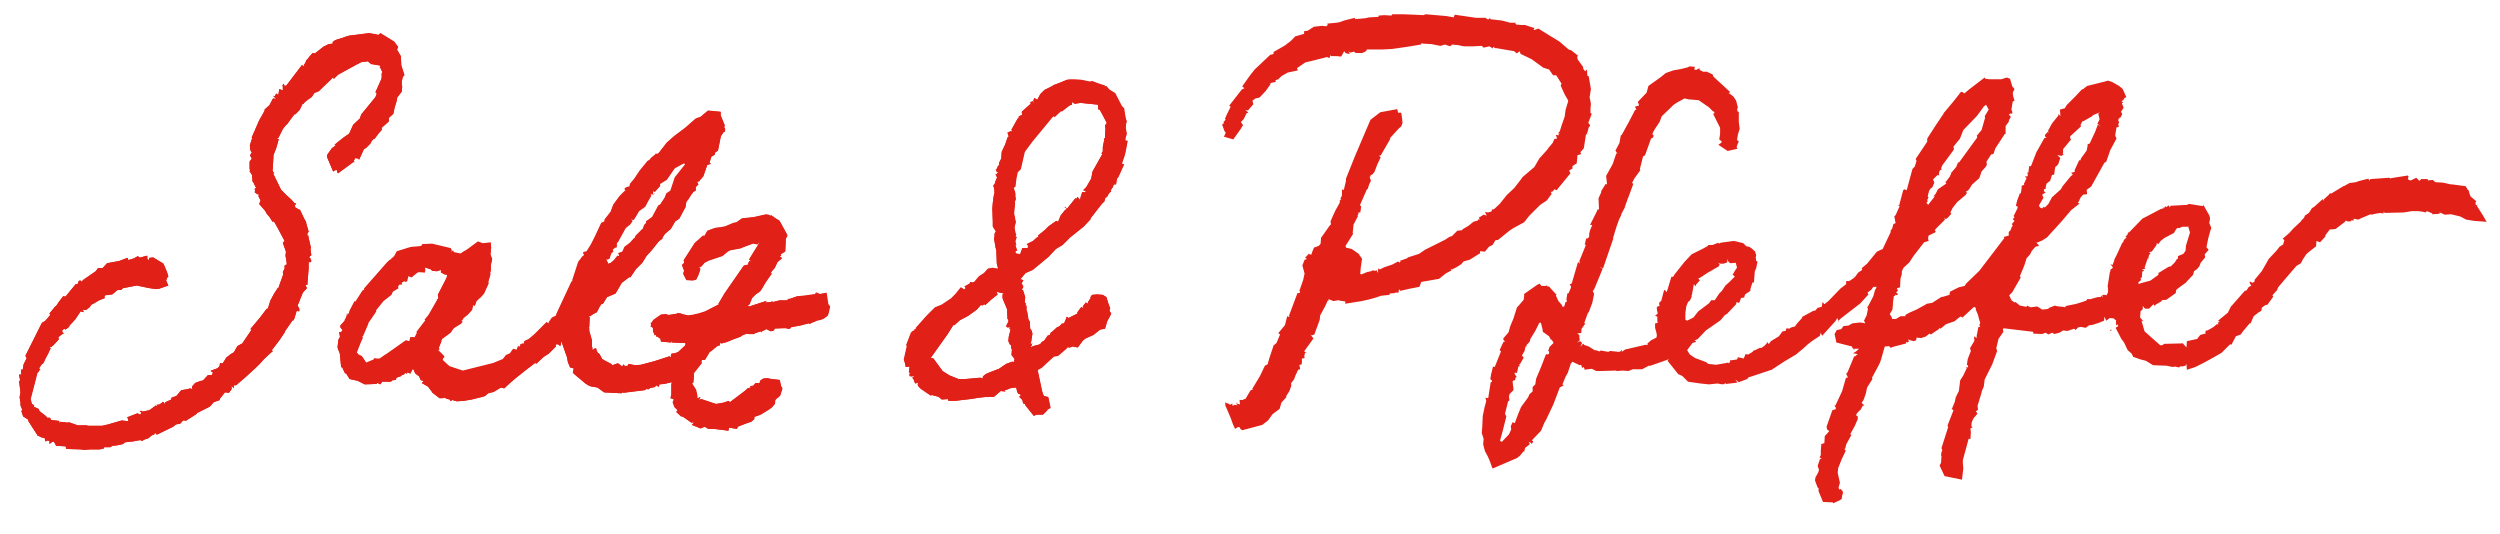<?xml version="1.0" encoding="utf-8"?>
<!-- Generator: Adobe Illustrator 27.5.0, SVG Export Plug-In . SVG Version: 6.00 Build 0)  -->
<svg version="1.1" id="Ebene_1" xmlns="http://www.w3.org/2000/svg" xmlns:xlink="http://www.w3.org/1999/xlink" x="0px" y="0px"
	 viewBox="0 0 561.3 119.8" style="enable-background:new 0 0 561.3 119.8;" xml:space="preserve">
<style type="text/css">
	.st0{fill-rule:evenodd;clip-rule:evenodd;fill:#E12018;}
	.st1{fill:#E12018;}
</style>
<path class="st0" d="M320.1,3.2l-0.5,0.2l-2-0.1L315,3.2h-0.5h-1.9l-0.2,0.3l-1.6-0.1l-1.3,0.1v0.3h-0.2l-1.9,0.1l-0.9,0.2l-2.3,0.2
	V4l-2.4,0.6L300.7,5l-0.6,0.1L298,5.3l0.1,0.3l-0.3,0.3l-1-0.1L295,6l-1.4,0.9L292.8,7v0.6l-2.1,0.6v0.1l-0.9,0.9l-1.3,1l-2.6,1.5
	L286,12l-0.3,0.2l-0.5,0.1l-3.5,3.3l-1.1,1.4l-1.7,2.4l0.5,0.4l-0.6,0.3l-1.4,1.8l-1.4,1.8l0.3,0.3l-0.8,1.6l-0.5,1.1l0.2,0.1
	l-0.3,0.4l-0.2,0.1l0.1,0.3l-0.4,0.4l0.5,1.4l0.3,0.4l-0.4,0.9l2.1,0.6l1.7-2.4l0.3-0.5l-0.1,0.1l0.3-0.4l-0.5-0.7l0.3-0.3l0.3-0.3
	l0.7-1.4l0.4-0.1l-0.7-0.6l0.6,0.1l1.2-1.4l-0.2-0.8l0.7-0.5l0.9-0.2l1.4-1.5l1-1.4v-0.2l0.2-0.2l1-0.2v-0.1V18l0.6-0.2l0.7-0.7
	l1.4-0.8l2.3-0.5l-0.2-0.5l1.9-1.3l0.9-0.2l3.6-0.9l0.3-0.1l0.5,0.2l0.2-0.1v-0.5l0.3,0.2h1.2l1,0.1l0.2-0.3l0.5-0.9l0.3,0.4
	l0.6,0.2l0.4-0.1l-0.4-0.5l0.5,0.3l0.8-0.2l0.4,0.3h1.4l0.3-0.1l0.4-0.2l0.2-0.1l0.2-0.4h3.6l2-0.1l3.5-0.5l3-0.5l0.2-0.3l0.4,0.1
	l1.8,0.1l2,0.4l1-0.3l1.2,0.4L326,10l2,0.2h-0.4l1.1,0.2h2.1l1.9-0.1l0.4,0.4l1.3-0.3l0.8,0.5v-0.4l0.5,0.3h0.2l4.1,0.7l0.3,0.3
	l0.2,0.1l-0.1,0.1l0.3-0.1l0.5-0.4l0.2,0.6l2.5,1.2l2.6,1.9l1.3,0.4l0.9,1.3h0.7l1.2,1.9l-0.2,0.4l0.9,2l0.7,1.2l0.1,0.3l-0.6,2
	l-0.2,1.5l-0.7,2l-0.4,1.3l-0.3,0.2l0.4,0.4l-0.5-0.3l0.2,0.3l-0.1,0.3l-0.4-0.1h-0.2l0.1,0.2l0.2,0.6l-0.6,0.1l-0.4,0.9l-1.1,1.3
	v0.5v-0.4l-0.1,0.1l-1.8,2l-1.1,1.9l-2.7,2.3l-0.1,0.2l-1.7,2.2l-1.7,1.6l-1.6,2l-1.3,1.2H335l-0.1,0.4l-0.1,0.1l-0.7,0.2l-0.7-0.1
	l0.4,0.8l-0.7-0.2l-1.1,0.7l0.3,0.4l-0.3-0.1l-0.2,0.3l-1,0.3l-1.1,0.9l-1.2,0.7l-0.3,0.3l-1,0.1L326,53l-0.6,0.2l-0.9,0.6l-4.6,2.3
	l-1.3,0.9l-2.5,0.8l-0.2,0.2l-1.7,0.6h0.3l-0.1,0.1l-0.1,0.3l-0.4-0.3l-1.3,0.7l-1.8,0.6l-1,0.5l-0.2-0.2h-0.1l-0.1,0.1v0.9
	l-0.4-0.7l-0.1,0.2l-0.9-0.1l0.1,0.1l-0.3,0.1l-0.9,0.2l-1.2,0.5l-0.3-0.1l0.1-1.3l0.3-2.1l-0.7-1h0.1l-1.7-1.2l-1.3-0.3l-0.1-0.4
	l1.7-2.7l-0.1-0.2l0.2-1.9l0.8-1.5v-0.2h0.2l0,0l-0.1-0.3L305,48v-0.3h0.4l0.1-0.5l0.1-0.9l-0.2-0.1v-0.3l1.5-3.4l0.2-0.1l0.3-1
	l0.4-0.8l-0.1-0.3l-0.2-0.6h0.4l0.1,0.1l-0.4-0.2l0.2-0.3l0.3-0.1l0.5-0.6l0.6-1.6l0.8-1.7l-0.4-0.3l0.4-0.1l2.2-3.8H312l2.1-2.3
	l0.5-0.4l0.3-0.8l-0.1-1l-0.2-1.3h-0.7l-0.2-0.8l-3.8,0.7l-2.2,1.7l-1.5,3.5l-2,4.7l-2,5v0.5l-0.5,2.1l-0.4-0.2v1.4l-0.4,0.8
	l0.3,0.1l-0.4,0.2v0.5l-1,1.8l-0.6,1.3l-0.5,1.2l0.1,0.2v0.4l-0.3,0.3l-1.9,2.7l-0.1,1.3l-0.4,0.5l-1.1,0.4l-0.4,1l-0.2,0.6
	l-0.9-0.3l0.4,0.2h-0.2l-0.4,0.5l-0.3,0.1l0.4,0.5l-0.5,0.1l-0.1,0.3l-0.4,1l0.5,1.8l-0.3,1.4l-0.2,0.6l-0.7,2h0.2l-0.1,0.4h-0.5
	l-1.9,5.1l0.1,0.3L289,71l-0.5,2l-1.5,1.8l0.4,0.3l-0.8,1.9l-0.7,0.6v0.1l-0.9,2.7l-0.4,1.4l-0.4,0.2l-0.2,0.1l-1.1,2.3l-1.8,3
	l0.3,0.1l-0.6,0.1l-1.2,2h-0.4h-0.1l0.2,0.2h-1l0.1,1l-0.7-0.2l-0.2-0.4l0.2,0.7L278,91l-0.8-0.1l-0.5,0.2v-0.3v-0.2l-0.6,0.3
	l-0.1-0.2l-0.6-0.2l-0.3-0.2V91l1.2,2.8l0.5,1.4l0.5,1.1l0.6-0.4h0.4l0.2,0.4l0.4,0.3l4.5-1.2l1.3-1l1-1.4l1.6-1.2l0.4-1.4l1.1-1.2
	v-0.3l0.7-1.1l0.4-1.1V86l0.7-0.9V85l0.3-0.8l0.3-0.6l0.1-0.3l0.2-0.3l0.4-0.1l-0.1-0.7l-0.1-0.3h0.3l0.2-0.1l0.1-0.2v-0.3v-0.8h0.2
	l0.3-0.1h-0.1l0.4-0.1l-0.3-0.1l0.2-1h0.4L293,79l-0.2-0.1l1.8-2.5l0.3-0.4l-0.3-0.4l-0.4-0.5l0.3,0.2l0.6-0.2l1.2-3.3l0.1-0.9
	l-0.1,0.1l1.2-2.2l0.6-1.3l0.3-0.1l-0.2-0.2h0.2l1,0.4l1.1-0.2l0.3,0.1l1.3,0.2l-0.1,0.5l3.7-0.6l1.4-0.3l1.5-0.4l1.5-0.5l1.9-0.2
	v-0.3l1.2-0.1v-0.1h0.8l0.1-0.8l0.3,0.4l2.2-0.5l2.1-0.4l0.4-1.1l4-0.7l1.5-1.2l1.3-0.7l-0.2-0.4l0.3,0.2l1-0.5l1.1-0.7l0.5-0.6
	l1.4-0.4l2.4-1.5h-0.1v-0.4l1.1,0.1l0.9-1.1l0.8-0.4l0.7-1.1h0.5l2.6-2.1l0.9-0.6l2.4-1.3l1.1-1.4l2.5-2.5l1.5-1l1.1-1.5l-0.2-0.3
	l0.2-0.2h0.2l0.4-0.5l0.5,0.2l3.1-3.8l-0.3-0.6l0.3-0.2l0.5-0.3l-0.1-0.4l0.3-0.3l0.7-0.4l0.2-1.9l0.6-0.1l0.2-0.3l-0.2-0.2l0.8-0.9
	l0.5-3.2l0.4,0.1l-0.2-0.2l0.2-0.6l0.2-0.8l0.1-0.1l0.2-0.2l-0.1-0.4l-0.3-0.3l0.8-2.1l-0.3-0.1v-1l0.1-1.1l-0.3-1.5l0.3-1.8
	l-0.5-2.9h-0.1l-0.2-0.1l-0.1-1.4l-0.4,0.4l-0.3-0.4l-0.2-0.3l0.1-0.2l-1.3-1.8v-0.2l-0.1-0.3l0.2-0.3l-1.5-1.2l0,0l-0.6-0.2
	l-2.1-1.8l-2.3-1.4l-2.4-1.5l-0.8,0.3h-0.3l0.2-0.4l-2.1-0.7h-0.9l-1.1-0.1l-0.2-0.3l0.2-0.1h-1.3l-1.9-0.5l-2.6-0.3V4l-0.5,0.4
	L333.5,4h-1.2h-0.9l-4.8-0.7l-0.2,0.6l-1.7-0.3L320.1,3.2z M78.4,8l-1,0.3l-0.2,0.1l-1.3,0.4L75.3,9l-0.6,0.4v0.4l-0.9,0.1l-1.2,0.6
	L70.7,12l-0.5-0.1l-0.8,0.9l-0.3,0.4l-0.3,0.3L68.6,14l-0.3,0.5l-0.1,0.4l-0.4-0.3l-3.2,4.2l-0.3,0.4l-0.4,0.1l-0.2-0.5l-0.3,0.4
	l0.1,0.2v0.2v0.7L62.7,20l-0.2,1.3L62,21l-0.3,0.6l-0.4-0.1l0.7,0.7l-0.7-0.1l-0.8,1.5l-1.1,1v0.3L58.2,27l-1,2.3v0.1l-0.1,0.1
	l-0.6,1.4l0.1,0.1l-0.1,0.4l-0.4,1.2l0.1,1v0.2l0.3,0.4l-0.4,0.7l0.4,0.7L56,36.3v0.6v0.9l0.1,0.6H56l0.6,0.9l0.1,1.5h0.1l0.7,1.4
	L57,42.5h0.3l-0.1,0.7l0.6,0.4l0.4,0.1L58,44l0.2,0.4l0.3,0.6l-0.3,0.8l1.3,1.5l0.4,0.7l0.6,0.7l0.7,1.1l0.3-0.1l0.8,1.4l1.6,3
	l-0.4,0.4l0.7,2l-0.1,0.9l0.2,1.1l0.1,0.9L64,59.5l0,0l-0.1,0.2v0.6l-0.4,0.8l0.1,0.5l-0.8,2.2l-0.3,0.9l-0.1-0.1L61.5,66l-0.8,1.5
	l-0.5,1.6l-0.1,0.1v0.2l-0.2-0.1l-1.6,2.1l-2.1,2.5l0.3,0.1l-2.1,3.1l-1.1,0.6l-0.8,1.4l-0.7,0.4l-1,0.8L50,81.6l-0.6-0.1l-0.1,0.7
	l-0.5,0.5l-1.4,0.5l-0.1,0.1l0.3,0.2l0.2,0.1l-0.2,0.6l-0.6,0h-0.3l-1.1,1.2l-0.3,0.1h-0.2L43.8,86l-0.7,0.8l0.1,0.6l-0.5-0.2
	L42,87.4l-1.3,0.2l-1.1,1.3l-1.1,0.4l0,0l-0.1,0.4l-1.3,0.6l-0.2,0.4l-0.3-0.5l-0.8,0.6l-0.7,0.1l0.3,0.4l-0.8-0.4l0.3,0.2l-0.3,0.2
	l-1.1,0.8L32,92.4l-0.1,0.1v-0.2l-0.5-0.1l0.2,0.1l-0.3,0.1l0.4,0.2l-0.2,0.5l-0.7-0.3l-2.3,0.9l0.2,0.3l0.1,0.6l-1.5-0.2l-3.1,0.9
	l-1.3,0.3h-2.1h-1.2l-0.1-0.1h-2.1l-2-0.7l-0.2,0.1l-1.7-0.2L13.3,95l-0.1-0.5l-1.8-0.2L11.3,94L11,93.8v-0.2l-0.2,0.3l-0.2-0.1
	l-0.5-0.5l-1.3-1l-0.2-0.5l-1.1-0.5L7.6,91l-0.5-0.3l-0.3-1.1l1.1-4.2l0.4-1.6l0.1-0.2l0.2-0.1l0.1-0.3L9,83l-0.3-0.3l0.6-0.9
	l0.4-0.3l0.5-1.1l0.6-1.1l0.4-0.8l0.2-0.2L11.1,78l0.4-0.1l0.6-0.5l1.1-1.2l-0.1-0.5L14,75l0.3-0.1l-0.4-0.6l0.5-0.5l0.3,0.2
	l0.8-0.6l0.1-0.3l1.3-1.4l1-1.5l0.2-0.3l0.7,0.2l-0.2-0.6l0.5,0.1h0.2l0.8-0.6l0.5-0.7h0.2l0.3-0.2l1.2-0.7l1.3-0.5l-0.2-0.2
	l0.2-0.4l1.6-0.2l1.2-1h0.8l0.4-0.4l3.1-0.6l2.9,0.6l1.5,0.2l0.7-0.1l2-0.7L37.3,63l0.2-0.6l0.3-0.3l-0.3-1l-0.8-1.9l-2.3-1.4
	l-0.9,0.1l-0.1,0.5l-0.3-0.2v-0.8l-1.5,0.4h-0.3L31,57.5L30.1,58l-1.3,0.4L28.7,58l-0.1-0.1l-1.8,0.7l-2.7,0.5l-1,1.1H23h-1
	l-0.5,0.7l-2.9,2l-0.2,0.4L18.1,63l-0.3,0h0.1l-0.2,0.1l-0.3,0.7l-0.4,0l-2.3,2.8l-0.5-0.1l-1,1.3l-0.6,0.9l-0.2,0.1l-1.3,1.6
	l0.2,0.3L10.2,72l-0.8,0.5l-3.7,7.4L6,80.4l-0.7,1.4L5.1,83H4.7l0.1,1.2L4.4,84l-0.1,0.3l0.2,1l-0.2,0.4l0.3,2.4l-0.2,1.1l0.2,1.2
	V91L5,92l-0.2,0.3l0.4,1.2L6,94l0.3,0.2l0.1,0.4l2,3.1H8.3l1,0.5l0.4,0.1H10l0.2,0.8l0.3-0.1l0.2-0.1l0.4,0.1v0.7l0.5-0.4l0.4-0.2
	l0.3,0.4l0.3,0.6l2,0.1l0.2,0.1v0.4l0.2,0.1l3.2,0.1l0.6,0.1l1.5-0.1h1h1.1l0.9-0.2l0.1-0.3h1.4l0.4-0.3l1-0.1l1.4-0.3l0.5-0.4
	l1.8-0.2l1.6-0.3l0.4,0.2l0.5-0.3l0.9-0.3l0.7-0.6l0.7-0.3v-0.1l0.1-0.3l0.4,0.5l3.7-1.8l0.6-0.5l1-0.2l0.6-0.7h0.4l0.2,0.1l2.5-1.6
	v-0.2h0.1l2.8-1.4l0.9-1l1.4-0.5l0,0l-0.1-0.2l1.2-1.5h0.3l0.6,0.1l0.6-0.8v-0.8l0.5,0.6v-0.7H53l2.1-1.8l2.4-2.2l1-1l0.7-0.8
	l1.7-1.6l0.3-0.1L61,78.4l0.4,0.1l-0.2-0.1l1.6-2.1l1.2-1.8h-0.1l1.8-2.6l0.1,0.1l0.3-0.5l0.5-1.7l0.6,0.1v-0.6l-0.4-0.7l0.4-0.9
	l0.3-0.8l0.5-1.2l0.9-1L68.6,64l0.2-0.1L69,64l0.3-3.8v-1.4l0.3,0.1l0.3-0.2l-0.1-0.5l-0.4-0.5l0.5-0.4l-0.2-1.4l0.1-0.3L69.2,53
	l0.1-0.1H69v-0.4l0.3-0.5l-0.5-1.7l-0.1-0.5l-0.4-0.7l-1-2.1l-0.1,0.1l-1-0.6l0.1-0.2L66.1,46l0.3-0.1l0.1-0.2l-0.4-0.1l-0.7-0.8
	l-1-0.9l-1.3-1.3l-1.8-3.7h0.3l-0.4-0.5l0.1-1.6l0.1-1.8v-0.2l0.6-1.5l0.6-2.1h-0.5l0.4-0.3l1-2l0.8-1h0.1l0.8-1.1l0.9-1.2h0.2l1-1
	l0.6-1.3l0.3-0.1l0.1-0.2l0.7-0.6l1-0.7l0.6-0.9l1-0.4l0.8-0.8l2.1-2v-0.3l0.3,0.2l0.3,0.1v-0.2l0.2-0.1l0.4-0.4l0.2-0.2l4.2-2.3
	l1.2-0.6h0.5l0.8-0.1l0.7,0.6l1.8,0.3l0.3,0.1V15h-0.2l0.3,0.4l0.3,0.7v0.3h-0.1v1l-0.1,0.4l-1.3,2.9l0.3,0.3l-0.3,0.8l-3.2,3.9
	l-0.3,0.9L79.3,28l-0.9,2l-1.3,0.9l-2,1.6l0.3,0.1l-0.9,0.7l-1,1.4l-0.1,0.5l1.4,3.3l0.5-0.3h0.4v0.5l0.2,0.2l2.2-1.6l1.2-0.9h0.3
	l-0.2-0.3l0.2-0.3l0.1-0.3l0.8,0.1l0.1,0.3l1.1-2.4l0.5-0.3l0.1-0.1l0.1-0.1l0.7-0.7l0.1-0.2l0.1,0.2l-0.1-0.1l0.2-0.5l0.4-0.5
	l0.3-0.1l0.9-1.2l0.8-0.9l-0.2-0.3l1.7-1.5V27v-0.6l1-0.9l0.3-1.4l0.4-1.3l0.2-1l1-1.3l0.1-1.1l-0.1-0.6v-0.6l0.3-1.3L90.4,17
	l0.4-0.2l-0.7-2.2L90,12.5l-0.1-0.1L89.1,11l0.3-0.5l-0.9-1.2l-3.1-1.9L85,7.8l-2.1-0.4L78.4,8z M301.5,12.2l-0.1,0.2L301.5,12.2z
	 M377.4,15.5l-1.7,0.3l-1.7,0.6l-1.1,0.9l-2.8,2l-0.4,1.5l-2,2.1l0.2,0.4l0.1,0.4l-0.8,0.2l-0.1,0.1l0.3,0.6l-0.3,0.1l-1.4,2.7
	l-1.6,2.9l-0.2,0.1l-0.3,1.7l-0.9,1.7l0.3,0.5l0.2,0.3l-0.3-0.2l-0.8,2.4l-1.5,2.7l0.1,0.8l0.1,1.1l-0.3-0.1l0,0l-1,1.6v0.3
	l-0.6,1.3L359,47l-0.4,0.1v0.2l-1.6,3.2h0.5l-0.5,1.2l-0.2,0.8v0.3v0.3l-0.1,0.3l-0.1-0.1l-0.1,0.2l-0.4,0.1l-0.3,1.4l0.3-0.1
	l-1.5,3.7l0.1,0.6l-0.4-0.4l-1.4,4.8l-0.5,0.3l0.3,0.3v0.4l-0.5,1.2l-0.3,0.1l-0.2,1.2v0.1l0.1,0.5l-0.2,0.1h-0.1l-0.3,1l-0.4,0.1
	l-0.1-0.4l-0.8-0.9l-0.6-1.3l0.2-0.1l-1.4-1.5l-0.3-0.4h-0.5l0.1-0.3l-0.3,0.2H346v-0.3l-0.1,0.1l-0.2-0.3l-0.5,0.2l-3,2.1v0.5
	l-0.1,0.8l-1.2,1.4l-0.3,0.3l-0.8,2.5l-0.7,1.7l-0.4,1.4l-1.2,1.4l0.1,0.4l0.4,0.3h-0.4l-0.3,0.6l-0.6,1.3l0.3,0.3l-1.4,3.5
	l-0.4-0.1l-0.3,1.3l-0.1,0.3l-0.2,1.2l0.4,0.4l-0.1,0.3h-0.2l-0.5,3.1v0.3l-0.2,0.2l-0.5-0.1l0.2,0.7l-0.4,1.5l-0.2,1l-0.2,0.9
	l-0.1,2.4l-0.1,1.3v0.2l0.4,1.2l-0.1,1.3l0,0l0.4,1.5l0.6,1.1l0.4,0.9l0.7,1.9l5.6-2.4l0.4-0.4v0.1l1-1.2l0.1,0.2l0.2-0.9l1.1-0.9
	l-0.3-0.5l0.5,0.2l0.2,0.3l0.3-0.5V99l-0.3-0.1l2.1-2.2l0.7-1.7l0.4-0.7l1.8-3.8l-0.1,0.2l1.4-3.7l0.9-0.5l-0.3-0.2l0.7-1.7l0.5-0.9
	l0.7-2.1l0.4-0.4l0.3,0.2l0.9,0.4l0.3,0.2l0.4-0.1l0.2,0.7l0.4-0.2l0.2,0.6l1.6-0.2l1,0.5h1l3.4-0.1l0.3,0.1l1.3-0.1l1.2,0.1l1-0.4
	h2.1l1.7-0.9l-0.1,0.2l4-1.4l0.4-0.2l-0.3,0.4l2.4,3l0.9,0.4l1.3,1.3l2.8,0.4l1.9,0.2l1.9-0.2l1.1,0.2l0.4-0.1l0.1,0.2v-0.2l0.1-0.2
	l0.3,0.2l2.5-0.3l-0.5-0.7l0.8,0.6l1.9-0.7l0.3-0.4l0.4-0.1l4.8-1.6l2.9-1.9l2.2-1.3l0.2-0.1l1.7-1.4l1.1-1l0.9-0.7l1.8-1.2l0.2-0.7
	l0.3,0.7l3-3.3l0.4-0.7l0.3,0.6v0.4l0.1-0.5l0.4-0.4l4.4-3.4l1.8-2l-0.2-0.4l0.9-0.7l0.4-0.6h0.2h0.6l-0.1,0.1l-0.2,0.5H421
	l-0.1,0.4l-0.3,1.1l-1.2,2.3l-0.2,0.2l0.2,0.3l-0.3,1.5l-0.6,1.2l0.3,0.6l-0.5-0.1l-0.7-0.1l-1.7,0.2l-0.9,0.5l-1.1,0.1l-0.5,0.7
	l-1,0.2l-0.5,0.9l0.4,1.9l3.5,0.9l0.1,0.3l0.5,0.5l-0.1-0.3h1.1l-0.8,0.7l-0.6,0.3l1.1,0.2l-0.6,0.5h-0.2l-1.5,3.6l-0.3,0.3l0.4,0.9
	h-0.4l-0.1,0.2l-0.8,2.8l-1.3,2.8l-0.1,0.1v0.2l-0.2,0.2l-0.2-0.2l0.1,0.2l0.3,0.5l-0.1,0.3l-0.7,0.2l-1.3,3.7l0.1,0.6l0.5,0.4
	l-0.8,0.9l-0.2,0.2l-0.1,1.6l-0.7,0.2v0.3l-0.1,1.2v1l-0.3,0.5l0.5,0.2l-0.4,0.2l-0.5,1.5l0.3,0.9l-0.2,0.6l-0.1,0.2l-0.5,0.9
	l-0.1,0.7l0.6,1.6l0.2,0.1v0.2v0.5l1,2.4l2.2,0.1l0.1,0.2l1.5-0.7l0.4-0.3l0.1-0.7l0.2-0.7l-0.1-0.3l-0.4-0.5l-0.4,0.1l-0.1-0.5
	l0.3-1l-0.5-2.2l0.1-1.1l0.8-2l0.9-1.9l-0.3-0.4l0.2-0.1l0.2-0.9l1.2-2.2l-0.3-0.1l1-1.8l0.7-1.6l0,0v-0.6l-0.4-0.3l0.3-0.5l0.8-0.8
	l0.4-0.8l0.4-0.1l-0.6-0.5v-0.1l0.4-0.6l0.5-1.4l0.3-1.4l1.2-1.9l-0.1-0.3l1.4-2.6l0.4-0.8l0.3-0.9l0.7-2.5l0.2-0.3l0.1,0.1l0.7-0.1
	l0.4,0.4l0.2-0.1l0.6-0.2l2.7-0.7l-0.1-0.4l0.3,0.2l0.4-0.2l-0.2-0.5l0.5,0.2l0.8,0.2l0.5-0.2l0.1-0.6l1,0.1l1-0.3l0.9-0.7l0.3,0.2
	l1.8-1.2l0.2-0.3l0.2,0.2l1.2-1l2-0.7l0.2-0.2l1-0.8h0.2l0.3,0.2l2.6-2.4l0.4,0.2v0.4l0.5,1.2l0.2,0.8l0.3,1l-0.2,0.5l0.2,0.4h-0.4
	l-0.4,2v0.5l-0.6-0.4l0.1,1l-1,1.7l0.2,0.6l-0.7,1.8l-0.2,1.3l0.2,0.1l0.1,0.5l-0.6-0.1l0.3,0.2l-0.8,1.7l-0.7,1.1l-0.3,2.4
	l-0.7,1.4l-0.2,1l-0.7,1.7l-0.2-0.2l0.6,0.4l-1.4,3.6h0.2v0.2l-1.5,4.7l0.2,0.5l-0.2,0.4l-0.1,0.7l0.1,0.2l-0.1,1.5l-0.3,0.6v0.1
	l1.1,2.3l3.9,0.8l0.3-2.5l-0.1-1.2v-0.7l1.3-4.8l0.4,0.1l0.1-1.5l0,0l-0.1-0.9l0.5-0.3l-0.3-0.2l0.1-0.9l0.4-0.9l0.8-0.9v-0.3
	l-0.3-0.3l0.5-0.4l-0.1-0.9l0.8-2.6l0.2-0.8l0.4-0.9l0.2-1.6l1.7-3.4l1.1-3l-0.2-0.6l0.5-2.1l1.1-1.6l-0.1-0.5l0.1-0.3l6.7,0.8v0.4
	l2,0.1l0.8-0.3l0.6,0.4l0.4-0.2l0.5-0.2l0.4,0.3l1.2-0.3l0.8-0.5l1,0.1l1.5-0.5l0.3,0.3l0.6-0.6l0.6-0.1l1.1,0.2l0.8-0.6h0.5
	l1.6-0.5l1.2-0.5l0.1-0.9l0.4,0.9l0.8-0.6l0.9,0.1l0.3,0.3l0.2,0.1l0,0v1.2l0.2-0.2h0.2l0.1,0.3l-0.6,0.4l1.3,2.5l0.6,0.8l0.8,1.7
	l0.9,0.8l0.3,0.6v0.1l1.7,0.6l1.2,0.3l1.6,1l2.7,0.1h0.3l1.4,0.3l0.6-0.1l0.8,0.2l0.5-0.3l0.2,0.1l0.8-0.2l0.2-0.4L491,83h0.1
	l1.8-0.6l1.8-0.9l2.2-1.2l1.9-1.1l1.9-1.9l0.3,0.1l1-1.9l1.1-0.4l0.4-0.6l1.6-1.9h0.2L506,71l1-0.8l0.7-0.4l0.1-0.5v-0.2l0.8-0.6
	l0.5-0.1l1.3-1.8l-0.2-0.3l1-1.1l0.3-0.7l1.6-1.9l2.5-2.9l1-0.6l0.4-0.8l0.8-1.2l0.3-0.3l1.9-1.5l0.1-1.2l0.8,0.3l1.2-1.3v-0.3
	l1-1.3h0.5l0.8-0.1l2.1-1.6l0.2-0.3l0.3,0.2h0.1h0.7l0.3-0.4v0.2h0.4l-0.1-0.4l1.1,0.2l0.6-0.3l1.9-0.8l0.3-0.1l0.1,0.1l0.9-0.2
	l1.1-0.2l0.6,0.1l0.1,0.1l0.1-0.5l0.2,0.3l4.3-0.1l1.8-0.3h1.3l1,0.1l0.8,0.2l0.3-0.3l1.2,0.5v0.2l1.6-0.1l0.1-0.3l1.1,0.5l1.4-0.1
	l2.1,0.5l1.3,0.7l1.9,0.3l2.7,0.2l-0.8-1.4l-1.4-2.2l0.3-0.3l-0.5,0.2l-0.1-0.7l0.2-0.2l-1.3-1.1l-0.3-0.8l-0.1-0.5l-0.3-0.3
	l-0.4-0.7l-3-0.4h-0.3l-1.8-0.4l-1.7-0.1l-0.6-0.5l-1.1,0.1v-0.3h-1.5l-0.4,0.5v-0.3l-0.1,0.1l-0.6-0.6l-1.2,0.6l-0.5-0.1l-0.2-0.4
	l0.2-0.3l-0.2-0.3l-3.8,0.6l-0.1,0.1l-0.2-0.2l-4.3,0.3l-0.3,0.4l-0.1-0.5l-1.6,0.4l-1.1,0.3h0.3l-0.5,0.1l-1.4,0.2l-1.1,0.6
	l-0.1,0.1v-0.1l-2.8,1.7l-0.2,0.1l-0.1-0.2l-0.4,0.5l-1,0.9l-0.1,0.4l-0.2-0.4l-2,1.8l-0.4,0.2l-0.7,1.1l-0.9,0.6l-0.2,0.5l-0.6,0.6
	l-0.1,0.2l-1.7,1.6l-0.9,1l-1.5,1.3l0.4,0.3l-0.3,1l-0.8,0.5l-0.7,0.9l-1.6,1.7l-0.1,0.1l-1.6,2.8l-1.5,1.8l-0.1,0.1v0.4l-0.4,0.3
	l-0.7-0.3v0.3l0.2,0.4l0.2,0.2l-0.7,0.4l0.1-0.1l-0.5,0.8l-0.4,0.1l-2.9,3.3l-0.2,0.2l-0.7,1.4L498,72l0.4,0.3l-0.5,0.1l0.2,0.4
	h-0.4l-0.7,0.6l-0.5,0.3l-0.9,0.5h-0.3l-0.2,0.5l0.2,0.1l-0.2,0.1l-1.1,0.3l-0.7,0.9l-2.3,0.5l-0.1,1.4l-0.9-1v0.1l-4.1,0.1
	l-0.4,0.3H485l-3.5-3.1l-0.7-2.4l0.5,0.2l-0.8-0.9l0.1-1.4l0.2-0.2l0.3-0.3v-0.7l0.5,0.6h0.9l1-1l0.3,0.4l0.2-0.3l1.2-0.7l-0.1,0.2
	l0.3-0.5l1-0.1l2.1-1.5l0.1-0.7l0.6-0.5l1.8-1.3l-0.2,0.1l1.6-1.7l0.2-0.8l0.7-0.5l0.5-0.6l0.3-0.8l1-1.2v-0.1l-0.1-0.6l0.9-1
	l-0.5-0.6l0.4-2l0.5-1.8l0.2-0.5L496,50l0.1-0.2l0.1-0.9l-0.2-0.6l-1.3-2.3l-0.1,0.3l-0.2-0.1h-0.3l-2.5-0.4h-0.1L491,46l-3.7,0.2
	l-0.1,0.4l-0.3-0.5l-0.5,0.4l-0.3-0.2H486l0.1,0.1l-0.1,0.3l-0.2-0.3v0.3l-0.1,0.1l-0.5,0.1l-4.2,2.2l-3,3.1h-0.2l-0.1,0.4l-0.5,0.6
	l0.3,0.2l-0.4,0.2l-0.3,0.4l-0.1,0.4l-0.2,0.1l-1.2,2.6l-0.6,1.2v0.2l-0.4,1l-0.2-0.1h-0.3l0.5,0.4h-0.1l0.2,0.3l-0.6,0.5V61
	l-0.1,0.1l-0.5,3.2l0.1,0.5v0.7l-0.1,0.4L473,66l0.1,0.3l-0.5-0.1H472l0.1,0.6l-0.3-0.4l-0.2,0.3H471l-1.8,0.5l-0.5-0.1l-0.3,0.4
	l-1.8,0.6h-0.2l-0.1,0.1l-2.5,0.5l-0.1,0.3l-0.4-0.1l-1.1-0.1l-0.6-0.1l-0.2-0.1l-1.3,0.5l-0.2,0.2l-0.3,0.1l-1.1,0.1l-1.1-0.7
	l-1.5,0.2l-0.8-0.4l-0.1,0.3l-1.5-0.3l-1-0.8l-0.2,0.1l-0.3-0.2l-0.4-0.3l-0.5-1.1l0.3-0.3l0.4-0.4l1.9-3.3l-0.2-0.3l1-2.4L455,58
	l0.8-0.9l0.4-0.8l0.8-0.9l0.8-0.2l-0.2-0.3l-0.4-0.4l0.6-0.2l0.7-0.3l1.1-0.7l3.1-3.4l2.3-2.7l1.9-1.5l-0.4-0.2l0.2-0.2l0.4-0.9
	l0.6-0.7l0.9-0.1l-0.1-1l1-0.7l3-5.4l-0.1,0.1l0.5-0.3l0.9-2.6l1.4-2.6l-0.3-0.7l0.3-1.8l0.5-0.1l-0.1-0.7l0.2-0.2l-0.1-0.3
	l-0.1-0.3l0.1-0.4l0.3-0.1l-0.2-0.1h0.3l0.4-0.8l-0.3-0.5l0.6-0.9l-0.4-1l0.3-0.2l-0.4-0.3l0.4-0.2L477,22l0.4-0.2l-0.8-1.8
	l-0.8-0.7l-1.6-0.9l-0.9-0.3l-0.7,0.2l-4,1l-0.9,0.7l-0.3,0.1l-1.4,1.5l-1.1,1.1l-0.9,0.9l-0.4,0.7l-1.1,0.3l0.1,1.5l-0.4-0.5
	l-0.1,0.4l-1.3,1.6l-0.3,0.5l-0.7,1.3l0.2,0.4l-0.3-0.2l-0.1,0.2l-0.4,0.4l-0.1,0.4l0.4,0.3L459,31l-1.8,3.2l-1.2,3.1h-0.4l-0.2,1.5
	l-0.3-0.1l0.1,0.2l0.1,0.3l-0.1,0.4h-0.6L455,40l-0.5,1.1V41l-0.1,0.3l0.1,0.2l-0.6,0.2v0.5l-0.1,0.7l-0.1,0.5h-0.2l-0.6,1.6
	l-0.3,1.2l0.4,0.2v0.3l-0.9,1.8l0.2,0.3l-0.4,0.4l0.4,0.4l-0.6,0.7l0.2,0.4l-0.2,0.2l-0.3,0.8l-0.3,0.3l-0.1,0.1v0.8l-1.1,0.3
	l0.1,0.4h-0.1l-5.5,7.2l-3,2.9l-0.1,0.2l-0.2,0.3l-1.3,0.3l-2,1l-0.1,0.7l-1.7,0.5v-0.1l-2.2,1.4l-1.2,0.2l-0.3,0.2l-2,1.1l-1.6,0.7
	l-0.9,0.5V71h-0.2h-0.7h-0.2l-1,0.6h-0.9v-0.2l-0.5-0.9l0.6-1l0.1-1.2V68l0.2-1.5l0.3-0.1l-0.1-0.3l0.3,0.2l0.4-0.2l0.1-0.1
	l-0.5-0.3l0.4-0.4l-0.2-0.6l0.4-0.1l0.3-0.1l0.1-2l0.3-0.9h-0.1l0.1-0.1v-0.6l0.4-0.8l1.3-1.2l0.9-1.4l2.4-3.1l1-0.3l-0.1-0.6
	l0.1-0.6l1.2-0.6l0.3-0.1l0.1-0.3l-0.2-0.2l0.2-0.3l2.1-2.1l-0.2-0.4l0.4,0.3l0.5-0.4l0.6-0.7l0.1-0.1v-0.1l-0.2-0.2l0.5-1l1-1.3
	l2-1.7v-0.2l0.3-0.1l-0.1-0.1l-0.2-0.3l0.4-0.2l0.3-0.3l0.7-1.1l1.6-1.4l0.1-0.3l0.4-1.2l0.9-1l0.3-0.5l-0.1-0.7l1.1-1.7l0.1,0.1
	l0.4-0.2l0.4-1.2l2.1-3.2h0.2v-1.8l0.8-1.1H451l0.1-0.3l0.3-0.5v-0.2V26l-0.3-0.1v-0.3l0.3-0.1h0.4v-0.4l-0.2-0.5l0.3-1.8l0.4-0.2
	l-0.3-1l-0.1-0.8l0.4-0.8l-0.5-0.6l-0.5-1.7l-0.7-0.3l-1.3,0.4h-2.5l-1-0.1l-0.2-0.3l-3.4,2.6l-1.2,1l-0.3-0.3l-0.4-0.1l-1.9,2.4
	l-2.1,2.5l0.2,0.2l-0.2-0.1l-1.8,2.7l-1.8,2.8v0.7l-2.6,3.9l0.2,0.4l-0.4,1.3l-0.5,0.5l-0.5,1.8l-0.7,2.6l-0.1,0.4l-0.5-0.2
	l-0.3,0.2l-0.9,3.4L426,46l0.5,0.3l-0.9,2l-0.3,0.3l0.1,0.4l0.1,0.7v-0.1l0.1,0.5l-0.5,0.2l-0.1,0.4l-0.2,0.7l-0.3,0.3v0.4l-1.8,3.8
	l-1.3,0.6l-2.2,2.7l-1.2,1l0.1,0.4l-0.9,0.6l-0.8,1.1l-0.1-0.2h-0.2l0.1,0.1l0.2,0.1l-1.2,0.8h-0.7l0,0v0.7l-1.3,1l-2.7,2.8
	l-0.9,0.7l-0.4-0.5l-0.2,1.1l-0.9,0.2l-0.5,0.6l-0.5,0.1l-2.4,1.3l-0.2,0.4l-1,1.1l-0.5,0.7l-0.8,0.2l-0.5,0.3l-0.6-0.1l-0.2,0.6
	l-0.7,0.1l-0.8,1.1l-1.8,1.1l-0.5,0.7l-0.2-0.5l-0.7,0.8l-0.7,0.5h-0.4l-0.8,0.4l-0.5,0.2l-0.2,0.1l-0.1,0.2l-1,0.6l-0.6-0.1l-0.4,1
	l-1.3-0.3l-0.2,0.5l-1.3,0.2l-0.2-0.1l-0.1,0.5l-0.3,0.3l-0.1-0.2l-0.4,0.1l-2.3,0.4l-1.8-0.2l-0.3-0.3l-0.7-0.3l-1.9-0.7l-1.2-0.8
	l-0.5-0.8l-0.1-0.2L380,77l0.7-0.2l0.1-0.2l-0.4-0.1l0.8-0.4l1.8-1.9l3.3-2.3l1-1.2l0.6-0.3h-0.1l0.2-0.2l0.1-0.1l1.7-1.8l0.1-0.5
	l0.4,0.2l0.2-0.1V68l0.4-1.1l0.7-0.1l0.2-0.7l1.2-0.8v-0.4l0.3-1l0.2-0.5h0.3l0.2-2.7v0.2l0.3-0.7l0.3-1.5l-0.3-0.1l-0.1-0.8
	l0.1-0.6l-0.2-0.5v-0.2l-0.9-0.8l-0.5-0.3l-0.6-0.1l-0.7-0.7l-1.6-0.4l-0.6-0.1l-2.9,0.4l-0.3,0.2l-0.2-0.2l-1.3,0.5h-0.9l-0.3,0.3
	l-0.9,0.5l-2.6,1.3l-1.6,1.7l-2.3,2.9l-0.2,0.4l-0.4,0.1V62l-0.9,3l-0.2,0.6l-0.4-0.5l-0.2,0.1l-0.6,2.3l-0.5,0.5l0.1,0.8l-0.1-0.1
	l-0.5,0.2v0.6l0.2,0.9l-0.6,0.5l0.5,0.2v0.5v0.5l0.1,0.4l-0.6,0.1v1l0.3,1.1l0.1,0.6l-0.1,0.5l-1.2,0.6l-0.8,0.7v0.4l-0.4-0.1
	l-3,0.7l-1.3,0.3H365l-0.6,0.4l-0.3,0.2l0.1-0.5l-0.4,0.4l-0.3,0.1l-2-0.2l-0.4,0.2l-1.7-0.3l-0.3,0.2l-0.9-0.3l-0.4,0.1l0.2-0.1
	l-1.3-0.8l-1.1-0.4v-0.2h-0.2l-0.6,0.7l0.4-0.9l-0.2-0.2l-0.2-0.2l-0.7,0.3l0.6-0.5l-0.1-0.6v-0.6l-0.5-0.3l0.5-0.1h0.4l0.1-1
	l0.8-1.1l-0.2-0.2l0.8-2.2l0.2-0.2l0.8-2.1l0.4-2l-0.3-0.7l0.3-0.3l1.9-4.6l-0.6-0.5l0.7,0.4l1.1-3.2l1.2-3.5v-0.3l0.7-2.3l0.6-1.7
	l0.3-0.6l0.1-0.2l0.2-0.6l0.7-1.3v-0.1l0.7-2l0.1-0.2l1-2.7l0.1-0.4l-0.3-0.1L367,40l1.3-1.8l-0.1-0.1v-0.2l0.7-2.8l0.4-0.2l0.1-0.2
	l1.3-3.6l0.4-0.2l0.2-0.4l-0.3-0.4l0.1-0.3l0.5-0.9l1-1.5l0.5-1.3l2.7-2.6l0.6-0.4l1.8-1l0.9,0.2l2.3,0.2l2.3,1.6l0.9,0.9l0.3,0.1
	v0.4h-0.3l0.8,1.6l0.8,1.6v1.4l-0.2,1.2l0.6,0.5l-0.2,0.3l-0.6,0.4l2.1,1.4l2.2-0.5l-0.2-0.4l0.3-0.8l0.2-0.4l-0.4-0.4l0.2-1.2
	l0.4-1.3l-0.2-1.5v-1.7V25l-0.2,0.2l-0.2-0.7l0.1-0.2l0.1-0.1l-0.4-1.6l-0.6-0.9l-0.6-0.5l-0.5-0.3l0.4-0.2l0.1,0.1l-3.9-3.6
	l-0.1-0.2v-0.1l-0.1-0.2l-1.3-0.6h-0.8l-0.6-0.3l-0.2-0.1v-0.4l-0.8,0.4l-0.4-0.1l0.1-0.4V15l-1.2-0.1l-0.3,0.2L377.4,15.5z
	 M345.6,72.5l0.2-0.1l0.2,0.2l0.3,1.2l0.1,0.7l1.4,1l0.3,0.6l0.1,0.1h-0.1l0.3,0.1l0.2,0.3l0.2,0.4l-0.9,0.9l-0.3,0.9l0.2,0.1v0.5
	l-0.3,0.2l-0.2-0.1l-0.2,0.1l-0.1,0.2l-1,2.6l-1.1,2.6l-0.2,1.3l-0.6,0.6v0.4v0.6l-0.7,0.6l-0.3,0.7l-1.6,2.2l-0.7,1.7l-0.7,1.9
	l-0.5-0.2l-0.4,0.9l0.1,0.7l-0.4,0.9l-0.1,0.2l-1.6,1.7l-0.4-0.2l0.1-0.5l0.5-1.8l0.8-3.2l-0.3-0.6l0.7-2.8l0.3-0.2l-0.1-0.8
	l0.1-0.6l0.9-0.9v-0.3l-0.2-1.6l0.2-0.3h0.3l0.1-0.1V85l0.3-0.5l-0.3-0.3l-0.2-0.5h0.6l0.3-1.4l0.3-0.1l-0.1-0.4l0.2-0.1l0.8-1.4
	l-0.4-0.5l0.6-1l0.2-1h0.3l-0.1-0.3l0.5-0.5l0.3-0.4l0.1-0.5l1.1-1.8L345.6,72.5z M445,24.5l0.4-0.6l0.3-0.2l0.2-0.2l0.6,1.1
	l-0.9,1.5l0.1,0.3l-0.8,2.8l-1.1,1.3l0.1,0.1v0.3l-4,5.5l-0.2,0.1h-0.1l-0.4,1l-0.6,0.7l-0.6,0.7l-0.2-0.4l0.3,0.5l-0.2,0.3
	l-0.1,0.3l-0.9,1.2h-0.2l0.3,0.4l-1.9,1.3l-0.5,1l-0.5,0.6h0.3l-0.8,1l-0.7,0.9l-0.4-0.5l0.3-0.2l-0.1-0.4l0.3-0.6l-0.2-0.2l0.3-1.2
	l0.3-0.5l0.6-0.5h-0.1l0.4-0.9l-0.3-0.7l1-1l0.4,0.1l-0.1-0.4l0.2-0.7L436,38l-0.2-0.2l0.3-0.7l2.5-3.4l0.1-0.2l-0.1-0.6l1.4-1.7
	l0.1-0.2l0.7-1.8l3-3.1L445,24.5z M469.9,26l-0.1-0.1l0,0l1.7-0.7l-0.4,0.3l0.3,1.3l-0.5,1l0.8,0.6L471,28l-0.6,1.6l-0.8,1.7
	l-0.4,0.9l-0.5,0.2v0.4l-0.2,1l-1.3,1.8l-0.1,0.4h-0.3l-1,2.2v0.4l-0.4,0.1l-0.4,0.1h-0.1h0.1l0.4,0.4l-0.5,0.4l-1.8,2.2l-0.4,0.7
	l-2,1.8l-0.8,1.5l-0.8,0.8l-0.2-0.2l-0.4,0.4l-0.5-0.2l-0.2-0.5l1-1.7l-0.3-0.7l0.8-0.5l-0.2-0.1l-0.2-0.2v-0.4l0.4-0.1V42l0.2-0.8
	l0.8-0.6l0.4-1.3l0.5-0.1l0.2-1.5l0.1-0.3h0.1l0.3-0.3l0.2-0.2l0.4-1.2l0.1-0.2l-0.7-0.7l0.9,0.2l0.4-0.2l0.1-0.1l-0.2-0.3l0.1-0.1
	v-0.8l1.8-2.2l-0.2-0.2v-0.5l2.4-2.2v-0.2l-0.1-0.1l0.5-1v0.2L469.9,26z M386.1,59.4l-0.3-0.4l0.4,0.2h0.8l0.8-0.3v-0.7l0.3,0.6
	l0.4,0.3l1.2-0.1l0.3,1.1l-0.3,0.4l-0.7,1.2l0.3,0.2l0.2,0.2l-1.2,1.2l-0.9,0.8l-0.8,1.2l-0.6,0.6l-1,1.5h-0.8l-0.5,0.7l-2.4,1.8
	l-1.1,1.4l-1.4,0.7l-0.4-0.2v-1.5l0.2-1.5l0.4-1l0.4-0.3l0.4-0.8v-0.5h0.1V66l0.3-1.6l0.1-0.6l0.4,0.5l0.1-0.4l0.9-1h-0.1l-0.3-0.4
	l0.5-0.2l1.5-1l2.6-1.5L386.1,59.4z M490,50.9h1.2l0.2-0.2l-0.1,0.2l0.4,1.3l-0.9,2.9l-0.1,1.2l-0.5,0.7l-1.2,0.5v0.6h-0.2l-0.5,0.8
	l-0.9,0.9l-0.5,0.1l-2.3,1.4v0.4l-1.1,0.8l-0.7,0.5l-2.2,0.6l-0.4,0.2l-0.1-0.4l0.6-0.5l-0.1-0.5l0.3-0.1v-0.2l0.1-1.3l0.1,0.2
	l0.3-0.3l-0.5-0.2l0.8-0.2l-0.2-0.2l0.7-2.1l0.1,0.2l0.2-1l0.2-0.1l0.1-0.3l0.1,0.2l-0.4-0.4l0.6-0.1l1.1-1.5v-0.4l0.4,0.2l0.5-0.7
	l0.9-0.7l2.1-1.1l0.4-0.7l0.3-0.4h0.3h0.1h0.1L490,50.9z M241.3,17.8h-1.2l-0.5,0.1l-1.7,0.7l-1.6,0.6h0.2l-2,1l-0.9,0.9l-0.5,0.9
	l-0.2,0.4l-0.7-0.4l-0.2,0.7l0.3,0.7l-0.5-0.7l-0.6,0.4l0.5,0.3h-0.4l-1.8,1.6l-0.1,0.3l0.1,0.5L229,26l-0.4,0.3l0.2,0.1l-0.2,0.2
	h-0.1l-1.4,2.5l0.1,0.3l0.1,0.1h-0.5l-0.6,0.3l0.2,0.6l0.1,0.2l-0.3,0.3l-0.5,1.5l-0.8,1.7v0.1l-0.1,1.4l-0.5,1v0.3l0.1,0.2
	l-0.3,0.1l-0.4,0.9h-0.2l0.2,0.1l0.1,0.4h0.4l-0.5,0.5l-0.2-0.1l0.4,0.9l-0.2,0.2l-0.4,1.2l-0.3,0.3l0.2,0.6l0.1,1l-0.2,0.8
	l-0.2,1.5l-0.1,1.3l0.1,2.9v1.1l0.7,1.1l-0.3,0.5v0.5l-0.1,0.7l0.3,1.8l0.2,0.8l0.1,2.9l0.3,1.2l-0.8-0.1l-0.4-0.1l-1.1,0.2l-0.9,1
	l-1.1,0.7l-1.1,1.3l-0.4,0.1l-0.5-0.1l-0.1,0.3l-0.1,0.1l-1.1,0.6l0.3,0.3l-0.3,0.4l-0.8-0.5l-1.2,1.5l-1,1l-1.2,0.8l-0.9,0.6
	l-1.5,0.6l-1.9,1.9l-2.4,2.7v0.2l-0.3,0.2h-0.1v0.2l-0.3,0.1l-0.4,0.4l-1,2.6l-0.1,0.2l0,0l0.2,0.1l-0.7,3.1l0.3,1l0.1,0.7l0.9-0.1
	l-0.1,0.5v0.5l-0.1,0.3l0.3,0.1l-0.2,0.5l0.2,0.3h0.4l0.6-0.1l-0.5,0.4l0.2,0.3l0.3,0.5l-0.1,0.1l0.4,0.5l0.1-0.3l0.4,0.1l-0.1,0.4
	l0.2,0.4l0.5,0.5l2.2,1.5l0.3-0.1l1.5,0.4l0.7,0.6l1.4-0.1l0.1,0.4h1.5l3.4-0.4l1.9-0.3l1.8-0.2v-0.2l0.1,0.3l0.2-0.1h1.3l1.5-1.3
	l1.1,0.1l-0.3-0.3h0.3l1.3-0.5l1.1-0.1l0.3,1.1l0.2,0.3h-0.1l0.4,0.1l0.3,0.2l-0.4,0.4l0.7,0.7l0.2,0.8l0.5,0.1l-0.1,0.2l2,2.5
	l0.4-0.3h1.6l1-1l-0.2-0.3l0.2,0.2l0.7-0.5l-0.5-2.4l-0.9-0.2l-0.2-0.3l-0.1-0.2l-0.2-0.7l-1-4.7l0.9-0.5l2.7-2.5l1-0.2l2.1-1.8
	v-0.2L240,78l0.8-0.3l0.2,0.1l1,0.2l1.1-1.5l0.6-0.5l1.8-0.8L247,74l1.1-0.2l0.5-1.7l0.6-1.1l0.3-0.6l-0.4-0.6l0.1-0.6l0.1,0.1
	l-0.4-1l-0.5-1.6l-0.8-0.5l-1.3-0.1l-1.1,0.1l-0.3,0.4l-0.1,0.3l0.3,0.3l-0.3-0.2l-0.5,0.8l-0.1,0.4l-0.4-0.3l-0.7,0.9l0.2,0.5
	l-0.5-0.4l-0.9,1.2v0.3l-0.4,0.2l-1.6,0.8l-0.4-0.3l-0.2,0.6l-0.4,0.9l-0.6,0.1v0.1l-0.5,0.5l-0.5,0.2l-1.1,1l-0.3,0.2l-0.2,0.5
	l-0.6,0.2h0.1l-0.7,1l-0.2,0.2l-0.3,0.1l-0.5,0.6l-1.5,0.4l-0.6,0.3l0.4-0.9l-0.5,0.2l0.2-0.5l0.3-1.9l-0.2-0.7l-0.3-0.4l-0.1-1.7
	l0.1,0.4v-0.1l-0.4-0.8l-0.2-1.4l-0.2-0.6v-1h-0.3l0.2-0.4l-0.3-0.3l0.1-1.2l-0.5-1.6h-0.3l0.4-0.7l-0.4-0.8l0.4-0.7l-0.6-0.2l0,0
	h-0.1l1.2-1.4l1.6-0.7l3.5-2.9l1.7-1.8l1.5-0.9l1.7-1.7l3-2.4l1.7-1.8l-0.3-0.1h0.2l1.4-1.8l1.1-1.4l0.6-0.6l0.2-0.8l0.4-0.2
	l0.3-0.6l0.2-0.3l0.4-0.3l-0.1-0.3l0.2-0.2v-0.2l0.2-0.1l0.3-0.8h0.5l0.2-1.2v-0.1l0.4-0.4l-0.1,0.1l1.3-2.9l-0.5-0.2l0.6-1.7
	l0.2-0.8l0.2-1l0.3-1.6l-0.5-0.1v-0.4L253,30l-0.2-1.1V28l0.2-0.8l-0.2-0.5l-0.2-1.1l-0.2-1.3l-0.5-0.5l-1.5-2.9l-1.3-0.8l-0.7-0.8
	l-0.3,0.1v-0.2l-1.8-0.6l-1-0.4l-0.6,0.1l-1.9-0.4L241.3,17.8z M239.9,23.9L239.9,23.9l0.4-0.3l0.4-0.1v-0.6l0.6,0.4l1.3-0.2
	l3.9,0.4l0.1,1.1h0.2h0.1l0.6,1.1l1,1.9l-0.4,0.6l0,0l0.1,0.8l-0.1,1.1V31l-0.2,0.1v0.4l-0.3,1.5v1l-0.3,0.4l0.2,0.2l-2.2,3.9
	l-0.3,1.6l-1.1,1.9l-0.4,0.4l-0.3,0.3l0.6,0.2l-0.2,0.3l-0.6-0.1l-0.4,1.2l-0.1,0.6l-0.4-0.5l-0.3-0.2v0.4l-0.3-0.1l-0.2,0.2l-1.6,2
	l-0.4,0.2l0.2,0.5l-0.3-0.4l-0.2,0.3l-0.8,1.1l-0.4,1l-0.2,0.4l-0.4-0.2l-1.7,1.2l-0.8,0.8l-1.6,1.3l0.2,0.5l-0.3-0.2l-1,0.9
	l-1.4,0.7l0.3,0.4l-0.1,0.5h-1.2l-0.5,1.4l-1-0.2l-0.1-0.3l0.1-0.3h0.3L228,55l0.3-0.2h-0.2l-0.1-0.7l0.3-0.9l-0.3-0.1l0.2-0.5h-0.1
	l-0.2-0.9l-0.1-0.7l0.1-0.4l0.2-0.7l-0.3-1.5l-0.1-0.4l0.2-2.2v-0.6l-0.1,0.2l0.3-0.6l-0.1-0.7v-0.7l-0.4-1.2l0.4-0.3l0,0l0.2-1.7
	l0.3-1.5l0.7-0.7l0.9-3.9l1.7-2.3l4.7-5.7l0.2,0.2l0.1-0.1h0.1l1.3-1.2h0.3l1-0.8L239.9,23.9z M222.5,67.3l1.5-1.2l-0.3-0.6l1.7,0.4
	l-0.3,0.2V67l1,2.4l0.1,2.2l0.2,0.2v0.4L226,73l-0.1,0.2l0.2,0.3h0.8l-0.3,0.3l0.3,0.2l-0.4,1.5l-0.1,1.1l0.3,0.7l0.4,0.3l-0.1,0.2
	l0.1,0.6h0.1l-0.1,1.3l0.7,0.9l-0.1,0.3v0.4l-0.4-0.1l-1.4,0.5l-1.6,1.1l-2.1,0.8l-0.9,0.4l-0.6,0.5l-0.1,0.5l-0.5-0.2l-3.3,0.3
	h-1.6l-2-0.8l-1.6-1l-0.1-0.2l-0.1-0.1l-1.9-2.6l-0.3,0.1l-0.2-0.2l3.7-5.2l1.2-1.9L214,73h0.3l1.2-1.1l1.9-1l1.8-1.3l0.3-0.3
	l0.7-0.8h0.2l0.1,0.1l0.5-0.3l0.2,0.2L222.5,67.3z M159,24.8L159,24.8l-1.7,1.4l-1.1,0.4l-2.4,2.1l-2.4,1.8l-1.7,1.5l-1.7,2.2
	l-0.3,0.3h-0.6v-0.1l0.2,0.1l-1.1,0.9l-0.4,0.5l-0.4,0.2l-1.8,2.2l-1.2,1.8l-1,1.2v0.1v0.4l-0.7,0.2l-0.5,0.3l0.4,0.5h-0.3l-1.2,1.2
	l-1.4,1.9l-0.6,1.6l-1.4,1.8l0.1,0.3l-0.3,0.2L135,50l-1.3,2.8l-1,2l-1,1.6l-0.8,0.2l0.3,0.6l-0.5,0.4l-0.9,1.2l-1.3,4v0.3l-0.2,0.1
	l-1.5,3.2l-1.9,4.1v0.3l-1,0.5l-0.7,1v0.3l-0.5-0.3L120,75l-1.3,1.1l-1.3,0.6l0.3-0.1v0.5h-0.4l-0.5,0.2v0.5l-0.5-0.1l-0.3,0.8
	l-0.8-0.2l-0.7,1l-0.9,0.4l-0.7,0.9l-2.2,0.9l-6.8,1.7l-3-1L99.6,81l-0.3-0.3l0.2-0.4h-0.1l0.4-0.3l-1.4-1.4l-0.1-0.3l0.4,0.1
	L98.5,78l0.6-1.5v-0.3l0.2-0.3l1.9-1.4l0.6-0.9l0.4-0.3l1.3-0.8l0.4-0.5l-0.4,0.1l0.1-0.3l0.2-0.1l0.3-0.5l0.9-0.7l0,0l1-1.1
	l0.1-0.6l0.1-0.1l-0.1-0.4l0.5,0.2l0.4-1.1l1-0.9l0.7-0.8L109,65l0.7-1.5l-0.1-0.3l0.5-1.7v-0.2l-0.1-0.1l0.2-0.6v-1.2l0.3-1.4
	l-0.2-0.4l-0.2-0.6l0.1-0.8v-0.6h0.1l-0.1-0.5v-0.7l-1.8,0.2l-1.1-0.4l-1.5,1.1l-0.8,0.6l-0.5,0.3v0.1h-0.2l-0.9,0.6l-1.5-0.3
	l-0.2-0.4l-0.4,0.4l0.1-0.5l-0.2-0.4l-4.2-1l-2.2,0.1l-0.2,0.4l-0.7,0.1l-1.4,0.1L92,55.5l-2.9,0.9l-0.6,1.1l-0.8,0.7v0.1l-0.3,0.1
	L86.8,59l-5.1,5.8l0.2,0.2l-0.5,0.2l-1.6,2.5l-0.2-0.1l-1.1,2.1l-0.2,0.7l-0.7,0.1l0.5,0.1L77.8,71l-0.2,0.5l-0.2,0.3V72l-1,1.1
	l0.1,0.5l0.5,0.6l-0.4,0.5l-0.4-0.1l0.2,1.1L76,76.2l-0.2,1.6v0.3l0.5,1.3l0.3,3.1l0.2-0.1l0.6,1.3l0.4,0.3l0.7,1.1l1.8,0.4l1.6,0.8
	l2.7-0.1v-0.3l0.8,0.4l0.4-0.6h2l0.2-0.3l0.9-0.1l0.1-0.5l1.2-0.4L90,84.3l0.4-0.1l0.4-0.2l0.1-0.3l0.5,0.2v-0.3l0.4,0.1l0.3,0.2
	l0.6-1.1l0.3,0.4v0.2l0.3,0.5l0.8,0.6l0.4,0.9h0.3l0.3,0.2L94.7,86l1.4,0.8L97,88l0.3-0.5L97,88.1l1.7,1.3h0.6l0.7-0.1l0.1,0.1v0.1
	l0.9,0.2l0.2,0.4l0.3-0.3l1.1,0.3l1.5-0.1l1.8-0.3l2.8-0.7l-0.1-0.2l0.2,0.2l0.8-0.7l1.2-0.3l1.7-1l0.7,0.2l1.3-1.2l1.4-1.2l2.4-1.9
	l1.7-1.3l0.2-0.3l0.1,0.4l0.3-0.2l0.3-0.3l1.2-1.1l1.1-0.7l1.6-1.6v-0.5h0.5l0.5,0.4L126,77l-0.1-0.2h0.2l1.2,3.4l0.2,1.1l0.5,1.2
	l0.8,0.2l-0.2,1l0.3,0.3l2.5,2.1l0.8,0.5l0.6,0.2l1.3,0.2l1.5,1.1l1.9,0.1l2.1,0.1l-0.1-0.4l0.3,0.3l4.9-0.6l0.6-0.4v0.2h0.3
	l0.3-0.3l1.1-0.2l0.1-0.2l0.3-0.2l0.4,0.4l0.1-0.3l0.1-0.3l1.1-0.1l1.7-0.4l-0.1,0.5v2.3l-0.2,0.8l0.7,0.2v0.3l-0.2,0.4l0.4,1.1
	l0.7,0.7l-0.3,0.4l1.1,1h0.2l0.4,0.2l1.7,1.2l0.6-0.1l-0.4,0.5l-0.1,0.1l1.5,0.6l0.4,0.2l1-0.4l0.6,0.4l0.4,0.1h-0.1h1.2l3.2,0.4
	l0.1-0.7l1.8,0.3l0.2-0.5l1.8-0.7l1.2-0.4l0.7-0.6V94v-0.4l1.4-0.5l1.8-1.1l0.7-0.5l0.7-0.8l0.1-0.9l0.6-0.6v0.1l0.5-0.5l0.5-1.6
	l-0.3-0.5l-0.3-1.4l-1.8-0.2l-1-0.2l-0.9,0.1l-0.7,0.5v0.2l-0.1,0.3h-0.9l-0.6,0.7l-0.1-0.1l-0.5,0.1l0.1,0.3l-0.7,0.2l-0.4,0.4
	l-2.1,1.6l-1.2,0.9l-0.3,0.3l-0.2-0.4l-1.2,0.4l-1.7,0.3l-3.3-1.1l-0.5,0.2l0.3-0.7l-0.7,0.4v-0.6l-0.3-1.4l-0.9-1.4l0.3-0.2
	l0.1-1.2v-0.9l1.8-2.3l-0.1-0.3l0.1-0.4h0.7l0.9-1.5l0.3-0.5V79l1.7-1.4h0.4l0.1-0.6l0.4,0.1l1.1-0.3l1.7-0.7l1.4-0.5l0.4-0.3l1-0.4
	L168,75h1.2l0.3-0.2l1.2-0.4l0.3,0.2l-0.1,0.2v-0.3l1.1-0.6l1,0.5l0.6-0.1l0.2-0.5l2.5-0.1l0.9,0.2l0.3-0.4l2.2-0.4l1.9-0.5l0.2,0.2
	l0.3-0.3l0.4-0.1l0.9-0.4l1-0.2l0.1-0.3l0.2,0.2l0.9-0.7l0.1-0.1l0.2-0.6l0.3-1.4l-0.4-0.5l-0.2-1.3l-0.2-1.3l-1.5,0.3l-0.9-0.4
	l0.1,0.4l-1.7,0.2l-0.5,0.1l-2.1,0.2l-1.7,0.6l-0.2-0.1l-0.2,0.4h-0.6h-1.2l-1.6,0.4l-0.2-0.4v0.4h-0.6l-0.8,0.1l0.3-0.4l-4,1.3
	l-0.3-0.3l0.4-0.1l0.6-1.5l0.8-0.8l1-0.7l0.3-0.4l1-1.7l1.2-1.7l0.1-0.2l-0.2-0.2l0.3-0.3l0.7-0.8l0.6-1.3l1.1-0.9l-0.6-0.4l0.2-0.1
	h0.2l-0.1-0.4l1-0.6l0.1-2v-0.8l0.4-0.8l-0.1-0.2l-1.7-3.1l-0.7-0.4l-1-0.7l-0.1-0.1l-0.2,0.1l-0.4-0.2l-0.6-0.1l-2.7,0.6l-2.7,0.3
	l-1,0.7l-0.4,0.3l0.1-0.1l-0.6,0.1l-0.7,0.3l-1.2,0.5l-1,0.2l-1,0.1l-0.7,0.2l-1.3,0.5l-0.6,1.1h-0.4l-1.1,1l-0.7,0.6l-2.5,3.9
	l0.1,0.5v0.1l-0.2,0.2l-0.2,0.1v0.4l0.4,1l-0.2,0.7l0.7,1.4l1.4,0.1l0.8-0.2l0.5-1l0.4-1.2v-0.3l-0.4-0.5l0.5,0.2l0.3-0.3l0.6-0.7
	l1-0.5l3-1l1.2-1l0.6-0.3l2.2-0.4l1-0.4l1.9-0.7l1,0.2l0.5-0.7l-0.3,0.7l-1,1.6l-1.1,1.8l0.2,0.2l0.4,0.3l-0.6-0.1l-0.3,0.8
	l-0.9,0.2l-4.3,6.2l-1.3,2.2l-0.1,0.1l0.1,0.2l-3.1,1.6l-1.6,0.5l-0.6,0.1l-0.2,0.1l-1.4,0.2l-1.3-0.3l-0.5-0.2l0,0h-0.6l-0.1-0.1
	v0.2l-2,0.3l-0.4-0.2h-0.1l-1.1,0.1l-1.7,1.2l-0.4,0.6l-0.2,0.1l0.1,0.6L146,73l0.3,0.2H146l0.6,0.4v0.7l0.4,1l0.3-0.2v0.5l0.2-0.1
	l0.8,0.6l0.1,0.6l2.3,0.2l0.2-0.5v0.5l2.5,0.1h0.5v0.5l-1.6,1.5l-0.7,0.3l-0.8,0.1l-0.2,0.4l-0.1-0.1l0.2,0.2l-0.1,0.3l-0.3-0.2
	l-3.4,1.1l-3,0.8l-1.3,0.1l-1.5-0.3l-0.1,0.4l-0.7,0.1l-0.3-0.4l-0.3,0.5l-0.9-0.7h-0.2l-1.1,0.4l-0.3-0.3l-1.7-0.9l-0.1-0.1
	l-0.2-0.1l-0.6-1.1l-0.4-0.3l-0.3-0.6v-0.3l-0.3-0.1l-0.6,0.4l0-0.6l-0.1-0.1v-1.5l-0.6-2.1v-0.6h-0.1l0.1-0.3l0.1-2.2l-0.3-0.3
	l0.4,0.1l0.7-0.5l0.8-0.4l0.6-1.2l0.4-0.6l0.2-0.1l0.1,0.1l1-1.6l1.9-0.8l1.4-2.4l1.7-1.3l0.2,0.1l1.3-1.9l1.4-1.4l1-1.6l1.1-1.2
	l1.6-2l0.9-0.7l-0.1-0.1l0.6-0.9l1.3-1.1l1-1.7l0.9-0.6l1.4-2.6l0.2-1.2l0.4-0.5l0.9-1.4h0.1l0.1-0.3l0.6-0.3V42l0.6-0.6l-0.3-0.6
	l0.5-0.1l0.1-0.2l0.8-0.9l0.9-2.6l0.8-0.2l-0.3-0.3l0.4-1.3l0.8-0.5v-0.4l0.7-0.5l0.6-3v-0.1l0.1-0.2l0.6-0.9l0.3-0.1v-0.6l-0.2-0.3
	l0.1-0.5l-0.9-2.2v-0.8L159,24.8z M153.5,36.7h0.2l0.2,0.3l-2.3,2.9l-1,3l-0.9,0.6l-0.4,1l-1,1.5l-0.4,0.2l-1.4,2.6l-1.4,1l0.1,0.3
	l-0.2,0.2l-0.3,0.3l-0.3,0.9h-0.1l-1.1,1.1l-0.4,0.4l-0.2,0.5h-0.1l-1,1.1l-1.2,0.9l-0.5,1.1l-0.9,0.3l0.2,0.7l-0.4-0.1l-0.8,1
	l-0.7,0.6l-0.6,0.2l-0.3-0.7l-0.2-0.4l0.4,0.1v-0.1h0.3l0.5-1.4l0.2-0.1l0.2-0.2l-0.1-0.5l0.7-0.5l0.2,0.1v-1l0.3-0.3l0.1-0.2
	l1.6-2.9l1-0.8l0.5-0.7v-0.1l-0.3-0.5l0.6,0.3l0.5-0.8l0.7-1.2l1.4-1l0.4-0.8l0.9-1.6l-0.1-0.5l0.8,0.2l-0.2,0.1l-0.1-0.3l0.1-0.7
	l0.4,0.2l1.1-1.2v-0.5l1.5-0.9l1.8-2.6L153.5,36.7z M95.5,60.5l-0.2-0.4h0.3l1.2,0.4l0.2,0.3l1.1,0.1l0.9-0.3v0.6h0.1l0.7,0.4
	l0.6,0.1l-0.1,0.6l-0.5,1l-1.5,2.9l0.1,0.4v0.5l-0.3,0.1h0.1v0.3l-1.9,3.3l-0.9,1.1l0.2,0.1l-2,2.6l0.1,0.3l-0.2-0.4l0.1,0.2
	l0.1,0.1L93.6,75l-0.4,0.8h-1L92,76.7l-0.8-0.2l-4.4,3.1l-0.2,0.2l-1.3,0.9h-0.6l-0.6-0.1L84,80.9l-1.7,0.7l-1-1.5l-0.7-0.3
	l-0.5-0.6l0.9-2.3l0.5-1.1l-0.3-0.2l0.3-0.1l1.2-2.8v-0.2l0.1-0.1l1.7-2.5l-0.1-0.1l0.1-0.2l1.6-2l1.8-1.4l0.3-0.7l1.3-0.8l-0.1-0.2
	l-0.1-0.1l0.4-0.5H90h0.3l-0.1-0.2v-0.2l0.1-0.1l0.6-0.3v0.2l0.5-0.1l0.3-1.2l0.7,0.3l1.2-1l0.4-0.2l1.4,0.1L95.5,60.5z M239.3,46.4
	l-0.3,0.2h0.4L239.3,46.4z M232.9,52.2L232.9,52.2L232.9,52.2z M76.5,73.6l-0.1-0.5V73L76.5,73.6z M473.9,74.3l0.3-0.3l-0.5,0.1
	L473.9,74.3z"/>
<path class="st1" d="M93.3,74.7L93.3,74.7L93.3,74.7l-0.2-0.3L93.3,74.7z M171.6,74.3l0.1-0.2h-0.1V74.3z M76.5,73.6v-0.2v-0.3V73.6
	z M231.4,72.5L231.4,72.5L231.4,72.5L231.4,72.5z M231.3,72.2L231.3,72.2V72V72.2z M97.9,67.1L97.9,67.1L97.9,67.1L97.9,67.1z
	 M232.9,52.2L232.9,52.2L232.9,52.2z M239,46.7h0.2l0.1-0.2v-0.1L239,46.7z M146.8,43.6l0.2-0.1l-0.2-0.1V43.6z M251.1,39.5
	L251.1,39.5l0.1-0.1L251.1,39.5z M147.1,34.5L147.1,34.5L147.1,34.5L147.1,34.5z M83.1,32.3L83.1,32.3L83.1,32.3L83.1,32.3z
	 M95.5,60.5l-0.2-0.4h0.3l1.2,0.4l0.2,0.3l1.1,0.1l0.9-0.3v0.6h0.1l0.7,0.4l0.6,0.1l-0.1,0.6l-0.5,1l-1.5,2.9l0.1,0.4v0.5l-0.3,0.1
	v0.2l-1.9,3.3l-0.9,1.1l0.2,0.1l-2,2.6l0.1,0.3v-0.1l-0.1,0.2l-0.4,0.8h-1l-0.2,0.9l-0.8-0.2l-4.4,3.1l-0.2,0.1l-1.3,0.9h-0.6
	L84,80.4l-0.1,0.3l-1.7,0.7l-1-1.5l-0.7-0.3L80,79l0.9-2.3l0.5-1.1l-0.3-0.2l0.3-0.1l1.2-2.8v-0.2l0.1-0.1l1.7-2.5l-0.1-0.1l0.1-0.2
	l1.6-2l1.8-1.4l0.3-0.7l1.3-0.8l-0.1-0.2l-0.1-0.1l0.4-0.5h0.3h0.3l-0.1-0.2v-0.2l0.1-0.1l0.6-0.3v0.2l0.5-0.1l0.3-1.2l0.7,0.3
	l1.2-1l0.4-0.2l1.4,0.1L95.5,60.5z M148.2,41.6v-0.5l1.5-0.9l1.8-2.6l1.9-1h0.2l0.2,0.3l-2.3,2.9l-1,3l-0.9,0.6l-0.4,1l-1,1.5
	l-0.4,0.2l-1.4,2.6l-1.4,1l0.1,0.3l-0.2,0.2l-0.3,0.3l-0.3,0.9h-0.1l-1.1,1.1l-0.4,0.4l-0.2,0.5h-0.1l-1,1.1l-1.2,0.9l-0.5,1.1
	l-0.9,0.3l0.2,0.7l-0.4-0.1l-0.8,1l-0.7,0.6l-0.6,0.2l-0.3-0.7l-0.2-0.4l0.4,0.1v-0.1h0.3l0.4-1.4l0.2-0.1l0.2-0.2l-0.1-0.5l0.7-0.4
	l0.2,0.1v-1l0.3-0.3l0.1-0.2l1.6-2.9l1-0.8l0.5-0.7v-0.1l-0.3-0.5l0.6,0.3l0.5-0.8l0.7-1.2l1.4-1l0.4-0.8L146,44l-0.1-0.5l0.6,0.2
	v-0.1l0.1-0.7l0.4,0.2L148.2,41.6z M158.9,24.9l-1.6,1.4l-1.1,0.4l-2.4,2.1l-2.4,1.8l-1.7,1.5l-1.7,2.2l-0.3,0.3h-0.5l0.1,0.1
	l-1.1,0.9l-0.4,0.5l-0.4,0.2l-1.8,2.2l-1.2,1.8l-1,1.2v0.1V42l-0.7,0.2l-0.5,0.3l0.4,0.5h-0.3l-1.2,1.2l-1.4,1.9l-0.6,1.6l-1.4,1.8
	l0.1,0.3l-0.3,0.2l-0.5,0.2l-1.3,2.8l-1,2l-1,1.6l-0.8,0.2l0.3,0.6l-0.5,0.4l-0.8,1.2l-1.3,4l-0.1,0.3l-0.2,0.1l-1.5,3.2l-1.9,4.1
	V71l-1,0.5l-0.7,1v0.3l-0.5-0.3l-2.7,2.7l-1.3,1.1l-1.3,0.6l0.3-0.1v0.5h-0.4l-0.5,0.2V78l-0.5-0.1l-0.3,0.8l-0.8-0.2l-0.7,1
	l-0.9,0.4l-0.7,0.9l-2.2,0.9l-6.8,1.7l-3-1l-1.3-1.2l-0.3-0.3l0.2-0.4h-0.1l0.4-0.3l-1.4-1.4l-0.1-0.3l0.4,0.1l-0.2-0.4l0.6-1.5
	v-0.3l0.2-0.3l1.9-1.4l0.6-0.9l0.4-0.3l1.3-0.8l0.4-0.5l-0.4,0.1l0.1-0.3l0.2-0.1l0.3-0.5l0.9-0.7l0,0l1-1.1l0.1-0.6l0.1-0.1
	l-0.1-0.4l0.5,0.2l0.4-1.1l1-0.9l0.7-0.8l0.3-0.7l0.7-1.5l-0.1-0.3l0.5-1.7v-0.2l-0.1-0.1l0.2-0.6v-1.2l0.3-1.4l-0.2-0.4l-0.2-0.6
	l0.1-0.8v-0.6h0.1l-0.1-0.5v-0.7l-1.8,0.2l-1.1-0.4l-1.5,1.1l-0.8,0.6l-0.5,0.3v0.1h-0.2l-0.9,0.6l-1.5-0.3l-0.2-0.4l-0.4,0.4
	l0.1-0.5l-0.2-0.4l-4.2-1L94.8,55l-0.2,0.4l-0.7,0.1l-1.4,0.1L92,55.7l-2.9,0.9l-0.6,1.1l-0.8,0.7v0.1l-0.3,0.1l-0.6,0.6L81.7,65
	l0.2,0.2l-0.5,0.2l-1.6,2.5l-0.2-0.1l-1.1,2.1l-0.2,0.7l-0.7,0.2l0.5,0.1L77.8,71l-0.2,0.5l-0.2,0.3V72l-1,1.1v0.2v-0.1v-0.1v0.4
	l0,0l0.5,0.6l-0.4,0.5l-0.4-0.1l0.2,1.1L76,76.2l-0.2,1.6v0.3l0.5,1.3l0.3,3.1l0.2-0.1l0.6,1.3l0.4,0.3l0.7,1.1l1.8,0.4l1.6,0.8
	l2.7-0.1v-0.3l0.8,0.4l0.4-0.6h2l0.2-0.3l0.9-0.1l0.1-0.5l1.2-0.4L90,84.3l0.4-0.1l0.4-0.2l0.1-0.3l0.5,0.2v-0.3l0.4,0.1l0.3,0.2
	l0.6-1.1l0.3,0.4v0.2l0.3,0.5l0.8,0.6l0.4,0.9h0.3l0.3,0.2L94.7,86l1.4,0.8L97,88l0.3-0.5L97,88.1l1.7,1.3h0.6l0.7-0.1l0.1,0.1v0.1
	l0.9,0.2l0.2,0.4l0.3-0.3l1.1,0.3l1.5-0.1l1.8-0.3l2.8-0.7l-0.1-0.2l0.2,0.2l0.8-0.7l1.2-0.3l1.7-1l0.7,0.2l1.3-1.2l1.4-1.2l2.4-1.9
	l1.7-1.3l0.2-0.3l0.1,0.4l0.3-0.2l0.3-0.3l1.2-1.1l1.1-0.7l1.6-1.6v-0.5h0.5l0.5,0.4L126,77l-0.1-0.2h0.2l1.2,3.4l0.2,1.1l0.5,1.2
	l0.8,0.2l-0.1,1L129,84l2.5,2.1l0.8,0.5l0.6,0.2l1.3,0.2l1.5,1.1l1.9,0.1l2.1,0.1l-0.1-0.4l0.3,0.3l4.9-0.6l0.6-0.4v0.2h0.3l0.3-0.3
	l1.1-0.2l0.1-0.2l0.3-0.2l0.4,0.4l0.1-0.3l0.1-0.3l1.1-0.1l1.7-0.4l-0.1,0.5v2.3l-0.2,0.8l0.7,0.2v0.3l-0.2,0.4l0.4,1.1l0.7,0.7
	l-0.3,0.4l1.1,1h0.2l0.4,0.2l1.7,1.2l0.6-0.1l-0.4,0.5l-0.1,0.1l1.5,0.6l0.4,0.2l1-0.4l0.6,0.4l0.4,0.1h-0.1h1.2l3.2,0.4l0.1-0.7
	l1.8,0.3l0.2-0.5l1.8-0.7l1.2-0.4l0.7-0.6V94v-0.4l1.4-0.5l1.8-1.1l0.7-0.5l0.7-0.8l0.1-0.9l0.6-0.6v0.1l0.5-0.5l0.5-1.6l-0.3-0.5
	l-0.3-1.4l-1.8-0.2l-1-0.2l-0.9,0.1l-0.7,0.5v0.2l-0.1,0.3h-0.9l-0.6,0.7l-0.1-0.1l-0.5,0.1l0.1,0.3l-0.7,0.2l-0.4,0.4l-2.1,1.6
	l-1.2,0.9l-0.3,0.3l-0.2-0.4l-1.2,0.4l-1.7,0.3l-3.3-1.1l-0.5,0.2l0.3-0.7l-0.7,0.4v-0.6l-0.3-1.4l-0.9-1.4l0.3-0.2l0.1-1.2v-0.9
	l1.8-2.3l-0.1-0.3l0.1-0.4h0.7l0.9-1.5l0.3-0.5V79l1.7-1.4h0.4l0.1-0.6l0.4,0.1l1.1-0.3l1.7-0.7l1.4-0.5l0.4-0.3l1-0.4l0.4,0.1h1.2
	l0.3-0.2l1.2-0.4l0.3,0.1v-0.1l1.1-0.6l1,0.5l0.6-0.1l0.2-0.5l2.5-0.1l0.9,0.2l0.3-0.4l2.2-0.4l1.9-0.5l0.2,0.2l0.3-0.3l0.4-0.1
	l0.9-0.4l1-0.2l0.1-0.3l0.2,0.2l0.9-0.7l0.1-0.1l0.2-0.6l0.3-1.4l-0.4-0.5l-0.2-1.3l-0.2-1.3l-1.5,0.3l-0.9-0.4l0.1,0.4l-1.7,0.2
	l-0.5,0.1l-2.1,0.2l-1.7,0.6l-0.2-0.1l-0.2,0.4h-0.6h-1.2l-1.6,0.4l-0.2-0.4v0.4h-0.6l-0.8,0.1l0.3-0.4l-4,1.3l-0.3-0.3l0.4-0.1
	l0.6-1.5l0.8-0.8l1-0.7L171,65l1-1.7l1.2-1.7l0.1-0.2l-0.2-0.2l0.2-0.3l0.7-0.8l0.6-1.3l1-0.9l-0.6-0.4l0.2-0.1h0.2l-0.1-0.4l1-0.6
	l0.1-2v-0.8l0.4-0.8l-0.1-0.2l-1.7-3.1l-0.7-0.4l-1-0.7l-0.1-0.1l-0.2,0.1l-0.4-0.2l-0.6-0.1l-2.7,0.6l-2.7,0.3l-1,0.7l-0.4,0.3
	l0.1-0.1l-0.6,0.1l-0.7,0.3l-1.2,0.5l-1,0.2l-1,0.1l-0.7,0.2l-1.3,0.5l-0.6,1.1h-0.4l-1.1,1l-0.7,0.6l-2.5,3.9l0.1,0.5V59l-0.2,0.2
	l-0.2,0.1v0.4l0.4,1l-0.2,0.7l0.7,1.4l1.4,0.1l0.8-0.2l0.5-1l0.4-1.2v-0.3l-0.4-0.5l0.5,0.2l0.3-0.3l0.6-0.7l1-0.5l3-1l1.2-1
	l0.6-0.3l2.2-0.4l1-0.4l1.9-0.7l1,0.2l0.5-0.7l-0.3,0.7l-1,1.6l-1.1,1.8l0.2,0.2l0.4,0.3l-0.6-0.1l-0.3,0.8l-0.9,0.2l-4.3,6.2
	l-1.3,2.2l-0.1,0.1l0.1,0.2l-3.1,1.6l-1.6,0.5l-0.6,0.1l-0.2,0.1l-1.4,0.2l-1.3-0.3l-0.5-0.2l0,0h-0.6l-0.1-0.1v0.2l-2,0.3l-0.4-0.2
	h-0.1l-1.1,0.1l-1.7,1.2l-0.4,0.6l-0.2,0.1l0.1,0.6L146,73l0.3,0.2H146l0.6,0.4v0.7l0.4,1l0.3-0.2v0.5l0.2-0.1l0.8,0.6l0.1,0.6
	l2.3,0.2l0.2-0.5v0.5l2.5,0.1h0.5v0.5l-1.6,1.5l-0.7,0.3l-0.8,0.1l-0.2,0.4l-0.1-0.1l0.2,0.2l-0.1,0.3l-0.3-0.2l-3.4,1.1l-3,0.8
	l-1.3,0.1l-1.5-0.3l-0.1,0.4l-0.7,0.1l-0.3-0.4l-0.3,0.5l-0.9-0.7h-0.2l-1.1,0.4l-0.3-0.3l-1.7-0.9l-0.1-0.1l-0.2-0.1l-0.6-1.1
	l-0.4-0.3l-0.3-0.6v-0.3l-0.3-0.1l-0.6,0.4l0-0.6l-0.1-0.1v-1.5l-0.6-2.1v-0.6h-0.1l0.1-0.3l0.1-2.2l-0.3-0.3l0.4,0.1l0.7-0.5
	l0.8-0.4l0.6-1.2l0.4-0.6l0.2-0.1l0.1,0.1l1-1.6l1.9-0.8l1.4-2.4l1.7-1.3l0.2,0.1l1.3-1.9l1.4-1.4l1-1.6l1.1-1.2l1.6-2l0.9-0.7
	l-0.1-0.1l0.6-0.9l1.3-1.1l1-1.7l0.9-0.6l1.4-2.6l0.2-1.2l0.4-0.5l0.9-1.4h0.1l0.1-0.3l0.6-0.3V42l0.6-0.6l-0.3-0.6l0.5-0.1l0.1-0.2
	l0.8-0.9l0.9-2.6l0.8-0.2l-0.3-0.3l0.4-1.3l0.8-0.5v-0.4l0.7-0.5l0.6-3v-0.1l0.1-0.2l0.6-0.9l0.3-0.1v-0.6l-0.2-0.3l0.1-0.5
	l-0.9-2.2v-0.8L158.9,24.9L158.9,24.9z M222.5,67.3l1.5-1.2l-0.3-0.6l1.7,0.4l-0.3,0.2V67l1,2.4l0.1,2.2l0.2,0.2v0.4L226,73
	l-0.1,0.2l0.2,0.3h0.8l-0.3,0.3l0.3,0.2l-0.4,1.5l-0.1,1.1l0.3,0.7l0.4,0.3l-0.1,0.2l0.1,0.6h0.1l-0.1,1.3l0.7,0.9l-0.1,0.3v0.4
	l-0.4-0.1l-1.4,0.5l-1.6,1.1l-2.1,0.8l-0.9,0.4l-0.6,0.5l-0.1,0.5l-0.5-0.2l-3.3,0.3h-1.6l-2-0.8l-1.6-1l-0.1-0.2l-0.1-0.1l-1.9-2.6
	l-0.3,0.1l-0.2-0.2l3.7-5.2l1.2-1.9L214,73h0.3l1.2-1.1l1.9-1l1.8-1.3l0.3-0.3l0.7-0.8h0.2l0.1,0.1l0.5-0.3l0.2,0.2L222.5,67.3z
	 M239.9,23.8l0.4-0.2l0.4-0.1v-0.6l0.6,0.4l1.3-0.2l3.9,0.4l0.1,1.1h0.2h0.1l0.6,1.1l1,1.9l-0.4,0.6l0,0l0.1,0.8l-0.1,1.1V31
	l-0.2,0.1v0.4l-0.3,1.5v1l-0.3,0.4l0.2,0.2l-2.2,3.9l-0.3,1.6l-1.1,1.9l-0.4,0.4l-0.3,0.3l0.6,0.2l-0.2,0.3l-0.6-0.1l-0.4,1.2
	l-0.1,0.6l-0.4-0.5l-0.3-0.2v0.4l-0.3-0.1l-0.2,0.2l-1.6,2l-0.4,0.2l0.2,0.5l-0.3-0.4l0,0l0.1,0.2h-0.2l-0.1,0.1l-0.9,1.1l-0.4,1
	l-0.2,0.4l-0.4-0.2l-1.7,1.2l-0.8,0.8l-1.6,1.3l0.2,0.5l-0.3-0.2l-1,0.9l-1.4,0.7l0.3,0.4l-0.1,0.5h-1.2l-0.5,1.4l-1-0.2l-0.1-0.3
	l0.1-0.3h0.3l-0.4-1.3l0.3-0.2H228l-0.1-0.7l0.3-0.9l-0.3-0.1l0.2-0.5H228l-0.2-0.9l-0.1-0.7l0.1-0.4l0.2-0.7l-0.3-1.5l-0.1-0.4
	l0.2-2.2v-0.6l-0.1,0.1l0.1-0.2l0,0l0.2-0.5l-0.1-0.7v-0.7l-0.4-1.2l0.4-0.3l0,0l0.2-1.7l0.3-1.5l0.7-0.7l0.9-3.9l1.7-2.3l4.7-5.7
	l0.2,0.2l0.1-0.1h0.1l1.3-1.2h0.3L239.9,23.8L239.9,23.8L239.9,23.8z M239.6,17.9l-1.7,0.7l-1.6,0.6h0.2l-2,1l-0.9,0.9l-0.5,0.9
	l-0.2,0.4l-0.7-0.4l-0.2,0.7l0.3,0.7l-0.5-0.7l-0.6,0.4l0.5,0.3h-0.4l-1.8,1.6l-0.1,0.3l0.1,0.5L229,26l-0.4,0.3l0.2,0.1l-0.2,0.2
	h-0.1l-1.4,2.5l0.1,0.3l0.1,0.1h-0.5l-0.6,0.3l0.2,0.6l0.1,0.2l-0.3,0.3l-0.5,1.5l-0.8,1.7v0.1l-0.1,1.4l-0.5,1v0.3l0.1,0.2
	l-0.3,0.1l-0.4,0.9h-0.2l0.2,0.2l0.1,0.4h0.4l-0.5,0.5l-0.2-0.1l0.4,0.9l-0.2,0.2l-0.4,1.2l-0.3,0.3l0.2,0.6l0.1,1l-0.2,0.8
	l-0.2,1.5l-0.1,1.3l0.1,2.9v1.1l0.7,1.1l-0.3,0.5V53l-0.1,0.7l0.3,1.8l0.2,0.8l0.1,2.9l0.3,1.2l-0.8-0.1l-0.3-0.1l-1.1,0.2l-0.9,1
	l-1.1,0.7l-1.1,1.3l-0.4,0.1l-0.5-0.1l-0.1,0.3l-0.1,0.1l-1.1,0.6l0.3,0.3l-0.3,0.4l-0.8-0.5l-1.2,1.5l-1,1l-1.2,0.8l-0.9,0.6
	l-1.5,0.6l-1.9,1.9l-2.4,2.7v0.2l-0.3,0.2h-0.1v0.2l-0.3,0.1l-0.4,0.4l-1,2.6l-0.1,0.2l0,0l0.2,0.1l-0.7,3.1l0.3,1l0.1,0.6l0.9-0.1
	l-0.1,0.5v0.5l-0.1,0.3l0.3,0.1l-0.2,0.5l0.2,0.3h0.4l0.6-0.1l-0.5,0.4l0.2,0.3l0.3,0.5l-0.1,0.1l0.4,0.5l0.1-0.3l0.4,0.1l-0.1,0.4
	l0.2,0.4l0.5,0.5l2.2,1.5l0.3-0.1l1.5,0.4l0.7,0.6l1.4-0.1L213,90h1.5l3.4-0.4l1.9-0.3l1.8-0.2v-0.2l0.1,0.3l0.2-0.1h1.3l1.5-1.3
	l1.1,0.1l-0.3-0.3h0.3l1.3-0.5l1.1-0.1l0.3,1.1l0.2,0.3h-0.1l0.4,0.1l0.3,0.2l-0.4,0.4l0.7,0.7l0.2,0.8l0.5,0.1l-0.1,0.2l2,2.5
	l0.4-0.3h1.6l1-1l-0.2-0.3l0.2,0.2l0.7-0.4l-0.5-2.4l-0.9-0.2l-0.2-0.3l-0.1-0.2l-0.2-0.7l-1-4.7l0.9-0.5l2.7-2.5l1-0.2l2.1-1.8
	v-0.2l0.4,0.2l0.8-0.3l0.2,0.1L242,78l1.1-1.5l0.6-0.5l1.8-0.8L247,74l1.1-0.2l0.5-1.7l0.6-1.1l0.3-0.6l-0.4-0.6l0.1-0.6l0.1,0.1
	l-0.4-1l-0.5-1.6l-0.8-0.5l-1.3-0.1l-1.1,0.1l-0.3,0.4l-0.1,0.3l0.3,0.3l-0.3-0.2l-0.5,0.8l-0.1,0.4l-0.4-0.3l-0.7,0.9l0.2,0.5
	l-0.5-0.4l-0.9,1.2v0.3l-0.4,0.2l-1.6,0.8l-0.4-0.3l-0.2,0.6l-0.4,0.9l-0.6,0.1v0.1l-0.5,0.5l-0.5,0.2l-1.1,1l-0.3,0.2l-0.2,0.5
	l-0.6,0.2h0.1l-0.7,1l-0.2,0.2l-0.3,0.1l-0.5,0.6l-1.5,0.4l-0.6,0.3l0.4-0.9l-0.5,0.2l0.2-0.5l0.3-1.9l-0.2-0.7l-0.3-0.4l-0.1-1.5
	l-0.4-0.7l-0.2-1.4l-0.2-0.6v-1h-0.3l0.2-0.4l-0.3-0.3l0.1-1.2l-0.5-1.6h-0.3l0.4-0.7l-0.4-0.8l0.4-0.7l-0.6-0.2l0,0H229l1.2-1.4
	l1.6-0.7l3.5-2.9l1.7-1.8l1.5-0.9l1.7-1.7l3-2.4l1.7-1.8l-0.3-0.1h0.2l1.4-1.8l1.1-1.4l0.6-0.6l0.2-0.8l0.4-0.2l0.3-0.6l0.2-0.3
	l0.4-0.3l-0.1-0.3l0.2-0.2v-0.2l0.2-0.1l0.3-0.8h0.5l0.2-1.2v-0.1l0.3-0.3l1.3-2.8l-0.5-0.2l0.6-1.7l0.2-0.8l0.2-1l0.3-1.6l-0.5-0.1
	v-0.4l0.3-1.1l-0.2-1.1v-0.9l0.2-0.8l-0.2-0.5l-0.2-1.1l-0.2-1.3l-0.5-0.5l-1.5-2.9l-1.3-0.8l-0.7-0.8l-0.3,0.1v-0.2l-1.8-0.6
	l-1-0.4l-0.6,0.1l-1.9-0.4h-1.5H240L239.6,17.9z M78.4,8l-1,0.3l-0.2,0.1l-1.3,0.4L75.3,9l-0.6,0.4v0.4l-0.9,0.1l-1.2,0.6L70.7,12
	l-0.5-0.1l-0.8,0.9l-0.3,0.4l-0.3,0.3L68.6,14l-0.3,0.5l-0.1,0.4l-0.4-0.3l-3.2,4.2l-0.3,0.4l-0.4,0.1l-0.2-0.5l-0.3,0.4l0.1,0.2
	v0.2v0.7L62.7,20l-0.2,1.3L62,21l-0.3,0.6l-0.4-0.1l0.7,0.7l-0.7-0.1l-0.8,1.5l-1.1,1v0.3L58.2,27l-1,2.3v0.1l-0.1,0.1l-0.6,1.4
	l0.1,0.1l-0.1,0.4l-0.4,1.2l0.1,1l0.1,0.2l0.3,0.4l-0.4,0.7l0.4,0.7l-0.5,0.7v0.6v0.9l0.1,0.6H56l0.6,0.9l0.1,1.5h0.1l0.7,1.4
	L57,42.5h0.3l-0.1,0.7l0.6,0.4l0.4,0.1L58,44l0.2,0.4l0.3,0.6l-0.3,0.8l1.3,1.5l0.4,0.7l0.6,0.7l0.7,1.1l0.3-0.1l0.8,1.4l1.6,3
	l-0.4,0.4l0.7,2l-0.1,0.9l0.2,1.1l0.1,0.9L64,59.5l0,0l-0.1,0.2v0.6l-0.4,0.8l0.1,0.5l-0.8,2.2l-0.3,0.9l-0.1-0.1L61.5,66l-0.8,1.5
	l-0.5,1.6l-0.1,0.1v0.2l-0.2-0.1l-1.6,2.1l-2.1,2.5l0.3,0.1l-2.1,3.1l-1.1,0.6l-0.8,1.4l-0.7,0.4l-1,0.8L50,81.6l-0.6-0.1l-0.1,0.7
	l-0.5,0.5l-1.4,0.5l-0.1,0.1l0.3,0.2l0.2,0.1l-0.2,0.6l-0.6,0h-0.3l-1.1,1.2l-0.3,0.1h-0.2L43.8,86l-0.7,0.8l0.1,0.6l-0.5-0.2
	L42,87.4l-1.3,0.2l-1.1,1.3l-1.1,0.4l0,0v0.4l-1.3,0.6L37,90.7l-0.3-0.5l-0.8,0.6l-0.7,0.1l0.3,0.4l-0.8-0.4l0.3,0.2l-0.3,0.2
	l-1.1,0.8l-1.5,0.3L32,92.5v-0.2l-0.5-0.1l0.2,0.1l-0.3,0.1l0.4,0.2l-0.2,0.5l-0.7-0.3l-2.3,0.9l0.2,0.3l0.1,0.6l-1.5-0.2l-3.1,0.9
	L23,95.6h-2.1h-1.2l-0.1-0.1h-2.1l-2-0.7l-0.2,0.1l-1.7-0.2L13.4,95l-0.1-0.5l-1.8-0.2L11.4,94l-0.3-0.2v-0.2l-0.2,0.3l-0.2-0.1
	l-0.5-0.5l-1.3-1l-0.2-0.5l-1.1-0.5L7.7,91l-0.5-0.3l-0.3-1.1L8,85.4l0.4-1.6l0.1-0.2l0.2-0.1l0.1-0.3L9.1,83l-0.3-0.3l0.6-0.9
	l0.4-0.3l0.5-1.1l0.6-1.1l0.3-0.8l0.2-0.2L11.1,78l0.4-0.1l0.6-0.5l1.1-1.2l-0.1-0.5L14,75l0.3-0.1l-0.4-0.6l0.5-0.5l0.3,0.2
	l0.8-0.6l0.1-0.3l1.3-1.4l1-1.5l0.2-0.3l0.7,0.2l-0.2-0.6l0.5,0.1h0.2l0.8-0.6l0.5-0.7h0.2l0.3-0.2l1.2-0.7l1.3-0.5l-0.2-0.2
	l0.2-0.4l1.6-0.2l1.2-1h0.8l0.4-0.4l3.1-0.6l2.9,0.6l1.5,0.2l0.7-0.1l2-0.7L37.3,63l0.2-0.6l0.3-0.3l-0.3-1l-0.8-1.9l-2.3-1.4
	l-0.9,0.1l-0.1,0.5l-0.3-0.2L33,57.4l-1.5,0.4h-0.3l-0.3-0.3L30.1,58l-1.3,0.4L28.7,58l-0.1-0.1l-1.9,0.7L24,59.1l-1,1.1h-0.1H22
	l-0.5,0.7l-2.9,2l-0.2,0.4L18.1,63l-0.3,0h0.1l-0.2,0.1l-0.3,0.7l-0.4,0l-2.3,2.8l-0.5-0.1l-1,1.3l-0.6,0.9l-0.2,0.1l-1.3,1.6
	l0.2,0.3L10.2,72l-0.8,0.5l-3.7,7.4L6,80.4l-0.7,1.4L5.1,83H4.7l0.1,1.2L4.4,84l-0.1,0.3l0.2,1l-0.2,0.4l0.3,2.4l-0.2,1.1l0.2,1.2
	V91L5,92l-0.2,0.3l0.4,1.2L6,94l0.3,0.2l0.1,0.4l2,3.1H8.3l1,0.5l0.4,0.1H10l0.2,0.8l0.3-0.1l0.2-0.1l0.4,0.1v0.7l0.5-0.4l0.4-0.2
	l0.3,0.4l0.3,0.6l2,0.1l0.2,0.1v0.4l0.2,0.1l3.2,0.1l0.6,0.1l1.5-0.1h1h1.1l0.9-0.2l0.1-0.3h1.4l0.4-0.3l1-0.1l1.4-0.3l0.5-0.4
	l1.8-0.2l1.6-0.3l0.4,0.2l0.5-0.3l0.9-0.3l0.7-0.6l0.7-0.3v-0.1l0.1-0.3l0.4,0.5l3.7-1.8l0.6-0.5l1-0.2l0.6-0.7h0.4l0.2,0.1l2.5-1.6
	v-0.2h0.1l2.8-1.4l0.9-1l1.4-0.5l0,0l-0.1-0.2l1.2-1.5h0.3l0.6,0.1l0.6-0.8v-0.8l0.5,0.6v-0.7H53l2.1-1.8l2.4-2.2l1-1l0.7-0.8
	l1.7-1.6l0.3-0.1L61,78.4l0.4,0.1l-0.2-0.1l1.6-2.1l1.2-1.8h-0.1l1.8-2.6l0.1,0.1l0.3-0.5l0.5-1.7l0.6,0.1v-0.6l-0.4-0.7l0.4-0.9
	l0.3-0.8l0.5-1.2l0.9-1L68.6,64l0.2-0.1L69,64l0.3-3.8v-1.4l0.3,0.1l0.3-0.2l-0.1-0.5l-0.4-0.5l0.5-0.4l-0.2-1.4l0.1-0.3L69.2,53
	l0.1-0.1H69v-0.4l0.3-0.5l-0.5-1.7l-0.1-0.5l-0.4-0.7l-1-2.1l-0.1,0.1l-1-0.6l0.1-0.2L66.1,46l0.3-0.1l0.1-0.2l-0.4-0.1l-0.7-0.8
	l-1-0.9l-1.3-1.3l-1.8-3.7h0.3l-0.4-0.5l0.1-1.6l0.1-1.8v-0.2l0.6-1.5l0.6-2.1h-0.5l0.4-0.2l1-2l0.8-1h0.1l0.8-1.1l0.9-1.2h0.2l1-1
	l0.6-1.3l0.3-0.1l0.1-0.2l0.7-0.6l1-0.7l0.6-0.9l1-0.4l0.8-0.8l2.1-2v-0.3l0.3,0.2l0.3,0.1v-0.2l0.2-0.1l0.4-0.4l0.2-0.2l4.2-2.3
	l1.2-0.6h0.5l0.8-0.1l0.7,0.6l1.8,0.3l0.3,0.1v0.3h-0.2l0.3,0.3l0.3,0.7v0.3h-0.1v1l-0.1,0.4l-1.3,2.9l0.3,0.3l-0.3,0.8l-3.2,3.9
	l-0.3,0.9L79.3,28l-0.9,2l-1.3,0.9l-2,1.6l0.3,0.1l-0.9,0.7l-1,1.4l-0.1,0.5l1.4,3.3l0.5-0.3h0.4v0.5l0.2,0.2l2.2-1.6l1.2-0.9h0.3
	l-0.2-0.3l0.2-0.3l0.1-0.3l0.8,0.1l0.1,0.3l1.1-2.4l0.5-0.3l0.1-0.1l0.1-0.1l0.7-0.7l0.1-0.2v0.1l0.2-0.4l0.4-0.5l0.3-0.1L85,30
	l0.8-0.9l-0.2-0.3l1.7-1.5v-0.2v-0.6l1-0.9l0.3-1.4l0.4-1.3l0.2-1l1-1.3l0.1-1.1l-0.1-0.6v-0.6l0.3-1.2l-0.1,0.1l0.1-0.1v0.1
	l0.3-0.2l-0.7-2.2L90,12.7l-0.1-0.1l-0.8-1.4l0.3-0.5l-0.9-1.2l-3.1-1.9L85,7.9l-2.1-0.4L78.4,8z"/>
</svg>
